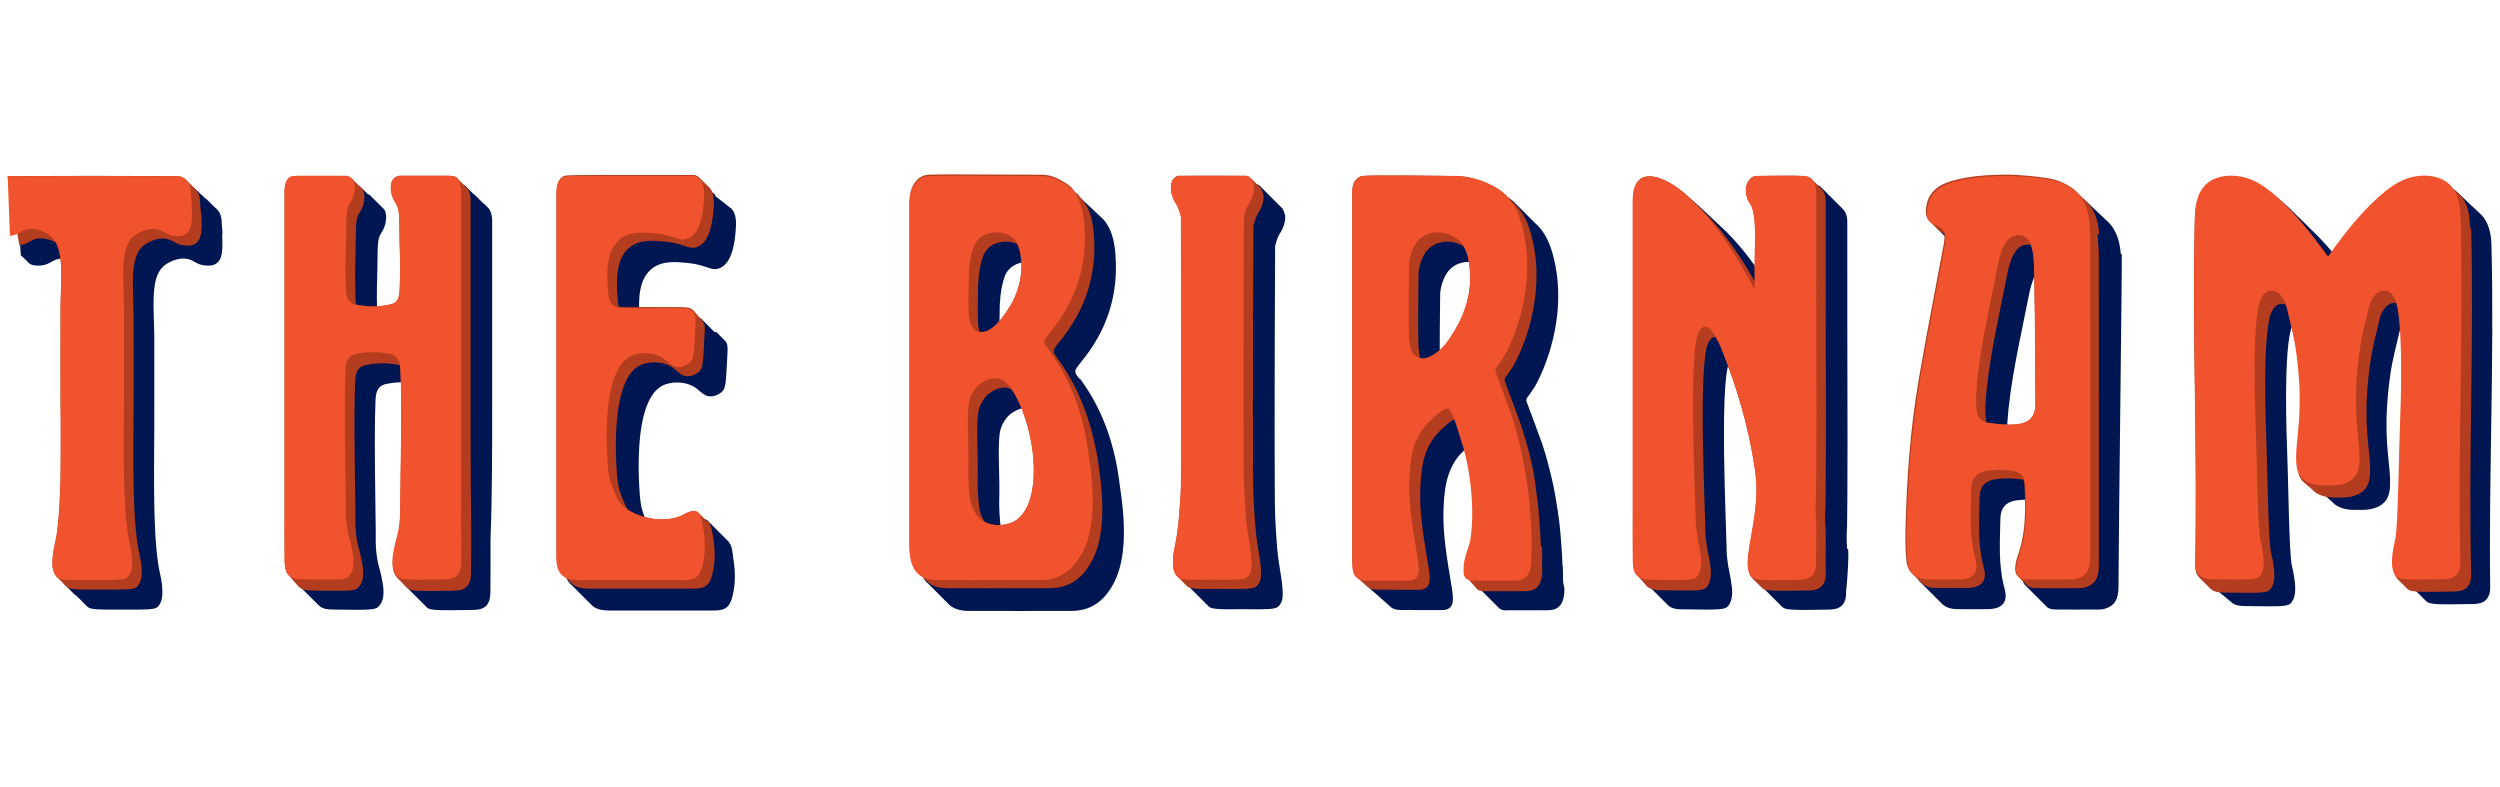 <?xml version="1.0" encoding="UTF-8"?> <svg xmlns="http://www.w3.org/2000/svg" id="Layer_1" data-name="Layer 1" version="1.1" viewBox="0 0 481.89 85.04" width="270"><defs><style> .cls-1 { fill: #f0532d; } .cls-1, .cls-2, .cls-3 { stroke-width: 0px; } .cls-2 { fill: #b33d1e; } .cls-3 { fill: #001652; } </style></defs><path class="cls-3" d="M94.87,44.99V9.91c0-.54.02-1.09-.07-1.62-.07-.41-.25-1.14-.71-1.61-.05-.05-.11-.11-.16-.16s-.11-.11-.16-.16-.11-.11-.16-.16-.11-.11-.16-.16-.11-.11-.16-.16c-.07-.04-.14-.07-.2-.12s-.11-.11-.16-.16-.11-.11-.16-.16-.11-.11-.16-.16-.11-.11-.16-.16-.11-.11-.16-.16-.11-.11-.16-.16-.11-.11-.16-.16-.11-.11-.16-.16-.11-.11-.16-.16-.11-.11-.16-.16c-.11-.04-.18-.09-.23-.14s-.11-.11-.16-.16c-.05-.05-.11-.11-.16-.16-.05-.05-.11-.11-.16-.16-.05-.05-.11-.11-.16-.16-.05-.05-.11-.11-.16-.16-.05-.05-.11-.11-.16-.16-.05-.05-.11-.11-.16-.16-.05-.05-.11-.11-.16-.16-.12-.16-.29-.32-.48-.41-.2-.11-.37-.12-.46-.14-.23-.04-.48-.05-.75-.07h-9.6c-.07,0-.16.02-.25.04,0,0-.5.12-.91.55-.52.55-.61,1.66-.43,2.62.21,1.09.71,1.84.82,2.02,1.02,1.55.61,2.86.87,10.37.04,1.2.02,2.37-.02,4.75-.04,2.34-.09,3.28-.79,3.96-.48.46-1.23.55-2.71.77-.57.07-1.14.11-1.71.12-.29,0-.59-.04-.87-.05,0-.21,0-.43-.02-.68-.04-2.37-.05-3.55-.02-4.75.25-7.51-.14-8.82.87-10.37.12-.18.62-.93.82-2.02.18-.98.11-2.09-.43-2.62-.05-.05-.11-.09-.14-.12,0,0-.02-.02-.02-.04-.05-.05-.09-.09-.14-.12,0,0-.02-.02-.02-.04-.05-.05-.11-.09-.14-.12,0,0-.02-.02-.02-.04-.05-.05-.09-.09-.14-.12,0,0-.02-.02-.02-.04-.05-.05-.11-.09-.14-.12,0,0-.02-.02-.02-.04-.05-.05-.11-.09-.14-.12,0,0-.02-.02-.02-.04-.05-.05-.09-.09-.14-.12,0,0-.02-.02-.02-.04-.05-.05-.11-.09-.14-.12,0,0-.02-.02-.02-.04-.05-.05-.09-.09-.14-.12,0,0-.02-.02-.02-.04-.05-.05-.11-.09-.14-.12,0,0-.02-.02-.02-.04-.05-.05-.11-.09-.14-.12,0,0-.02-.02-.02-.04-.05-.05-.11-.09-.14-.12,0,0-.02-.02-.02-.04-.05-.05-.11-.09-.14-.12,0,0-.02-.02-.02-.04-.05-.05-.09-.09-.14-.12,0,0-.02-.02-.02-.04-.05-.05-.11-.09-.14-.12,0,0-.02-.02-.02-.04-.05-.05-.11-.09-.14-.12,0,0-.02-.02-.02-.04-.05-.05-.11-.09-.14-.12,0,0-.02-.02-.02-.04-.21.02-.27-.02-.3-.07,0,0-.02-.02-.02-.04-.05-.05-.11-.09-.14-.12,0,0-.02-.02-.02-.04-.05-.05-.11-.09-.14-.12,0,0-.02-.02-.02-.04-.05-.05-.09-.09-.14-.12,0,0-.02-.02-.02-.04-.05-.05-.11-.09-.14-.12,0,0-.02-.02-.02-.04-.05-.05-.09-.09-.14-.12,0,0-.02-.02-.02-.04-.05-.05-.11-.09-.14-.12,0,0-.02-.02-.02-.04-.05-.05-.09-.09-.14-.12,0,0-.02-.02-.02-.04-.05-.05-.11-.09-.14-.12,0,0-.02-.02-.02-.04-.48-.41-.98-.54-.98-.54-.09-.02-.18-.04-.25-.04h-9.6c-.27.02-.54.05-.75.07-.09.02-.27.04-.46.14-.73.37-.95,1.37-1.02,1.87-.09.54-.07,1.09-.07,1.62v60.77c0,3.3-.02,6.6.02,9.91.02,1.23.27,2.09.82,2.64.04.04.09.07.12.11.02.02.02.04.04.05.04.04.09.07.12.11.02.02.02.04.04.05.04.04.09.07.12.11.02.02.02.04.04.05.04.04.09.07.12.11.02.02.02.04.04.05.04.04.09.07.12.11.02.02.02.04.04.05.04.04.09.07.12.11.02.02.02.04.04.05.04.04.09.07.12.11.02.02.02.04.04.05.04.04.09.07.12.11.02.02.02.04.04.05.04.04.09.07.12.11.02.02.02.04.04.05.04.04.09.07.12.11.02.02.02.04.04.05.04.04.09.07.12.11.02.02.02.04.04.05.04.04.09.07.12.11.02.02.02.04.04.05.04.04.09.07.12.11.02.02.02.04.04.05.04.04.09.07.12.11.02.02.02.04.04.05.04.04.09.07.12.11.02.02.02.04.04.05.04.04.09.07.12.11.02.02.02.04.04.05.04.04.09.07.12.11.02.02.02.04.04.05.04.04.09.07.12.11.02.02.02.04.04.05.04.04.09.07.12.11.02.02.02.04.04.05.04.04.09.07.12.11.02.02.02.04.04.05.04.04.09.07.12.11.02.02.02.04.04.05.04.04.09.07.12.11.02.02.02.04.04.05.04.04.09.07.12.11.02.02.02.04.04.05.04.04.09.07.12.11.02.02.02.04.04.05.04.04.09.07.12.11.02.02.02.04.04.05.04.04.09.07.12.11.02.02.02.04.04.05.75.73,1.8.77,2.62.79,6.64.12,8.09.07,8.73-.41.09-.07.18-.16.29-.29,1.27-1.45.82-3.8.45-5.6-.14-.71-.29-1.23-.36-1.46-.89-3-.75-5.68-.75-7.19,0-3.02-.37-18.33-.04-25.54.04-.57.11-1.84.98-2.53.45-.36.98-.46,2.03-.62.91-.14,1.62-.16,2.27-.16.3,0,.61,0,.96.02.29,7.48-.07,21.83-.07,24.74,0,1.53.12,4.21-.75,7.19-.07.23-.21.73-.36,1.46-.36,1.8-.8,4.16.45,5.6.11.12.2.21.29.29l.02.02.14.14.02.02.14.14.02.02.14.14.02.02.14.14.02.02.14.14.02.02.14.14.02.02.14.14.02.02.14.14.02.02.14.14.02.02.14.14.02.02.14.14.02.02.14.14.02.02.14.14.02.02.14.14.02.02.14.14.02.02.14.14.02.02.14.14.02.02.14.14.02.02.14.14.02.02.14.14.02.02.14.14.02.02.14.14.02.02.14.14.02.02.14.14.02.02.14.14.02.02.14.14c.64.48,2.11.54,8.73.41.8-.02,1.87-.05,2.62-.79.55-.55.8-1.41.82-2.64.04-3.3.02-6.6.02-9.91.32-8.71.32-17.28.32-25.84Z"></path><path class="cls-3" d="M140.49,71.07c-.05-.07-.11-.12-.16-.16-.05-.07-.11-.12-.16-.16-.05-.07-.11-.12-.16-.16-.05-.07-.11-.12-.16-.16-.05-.07-.11-.12-.16-.16-.05-.07-.11-.12-.16-.16-.05-.07-.11-.12-.16-.16-.05-.07-.11-.12-.16-.16-.05-.07-.11-.12-.16-.16-.05-.07-.11-.12-.16-.16-.05-.07-.11-.12-.16-.16-.05-.07-.11-.12-.16-.16-.05-.07-.11-.12-.16-.16-.05-.07-.11-.12-.16-.16-.05-.07-.11-.12-.16-.16-.05-.07-.11-.12-.16-.16-.05-.07-.11-.12-.16-.16-.05-.07-.11-.12-.16-.16-.05-.07-.11-.12-.16-.16-.05-.07-.11-.12-.16-.16-.05-.07-.11-.12-.16-.16-.05-.07-.11-.12-.16-.16-.05-.07-.11-.12-.16-.16-.05-.07-.11-.12-.16-.16-.05-.07-.11-.12-.16-.16-.11-.12-.2-.2-.29-.23-.96-.5-2.21.36-3,.73-2.14,1.04-5.66.96-8.48-.16-.54-1.29-1.09-2.43-1.32-4.52-.09-.8-1.98-19.88,4.85-22.18,2.61-.87,4.8.11,4.8.11,1.71.64,2.27,2.18,3.87,2.2,1.12.02,1.96-.66,2.14-.8.84-.7.84-1.41,1.16-7.64.04-.82.09-1.71-.48-2.3-.04-.04-.09-.05-.12-.09-.02-.02-.02-.05-.04-.07-.04-.04-.09-.05-.12-.09-.02-.02-.02-.05-.04-.07-.04-.04-.09-.05-.12-.09-.02-.02-.02-.05-.04-.07-.04-.04-.09-.05-.12-.09-.02-.02-.02-.05-.04-.07-.04-.04-.09-.05-.12-.09-.02-.02-.02-.05-.04-.07-.04-.04-.09-.05-.12-.09-.02-.02-.02-.05-.04-.07-.04-.04-.09-.05-.12-.09-.02-.02-.02-.05-.04-.07-.04-.04-.09-.05-.12-.09-.02-.02-.02-.05-.04-.07-.04-.04-.09-.05-.12-.09-.02-.02-.02-.05-.04-.07-.04-.04-.09-.05-.12-.09-.02-.02-.02-.05-.04-.07-.04-.04-.09-.05-.12-.09-.27.07-.27.05-.29.04-.04-.04-.09-.05-.12-.09-.02-.02-.02-.05-.04-.07-.04-.04-.09-.05-.12-.09-.02-.02-.02-.05-.04-.07-.04-.04-.09-.05-.12-.09-.02-.02-.02-.05-.04-.07-.04-.04-.09-.05-.12-.09-.02-.02-.02-.05-.04-.07-.04-.04-.09-.05-.12-.09-.02-.02-.02-.05-.04-.07-.04-.04-.09-.05-.12-.09-.02-.02-.02-.05-.04-.07-.04-.04-.09-.05-.12-.09-.02-.02-.02-.05-.04-.07-.04-.04-.09-.05-.12-.09-.02-.02-.02-.05-.04-.07-.04-.04-.09-.05-.12-.09-.02-.02-.02-.05-.04-.07-.04-.04-.09-.05-.12-.09-.02-.02-.02-.05-.04-.07-.04-.04-.09-.05-.12-.09-.02-.02-.02-.05-.04-.07-.04-.04-.09-.05-.12-.09-.02-.02-.02-.05-.04-.07-.04-.04-.09-.05-.12-.09-.02-.02-.02-.05-.04-.07-.04-.04-.09-.05-.12-.09-.02-.02-.02-.05-.04-.07-.04-.04-.09-.05-.12-.09-.02-.02-.02-.05-.04-.07-.43-.45-1.16-.59-2.34-.59-3.25,0-6.5,0-9.74-.02-.23-3.3-.2-7.48,2.71-9.44,1.95-1.32,4.37-1.07,6.59-.86,3.68.36,4.48,1.66,6.14,1,2.61-1.02,2.96-5.64,3.09-7.16.11-1.36.27-3.39-.96-4.44-.02-.02-.05-.04-.09-.05-.04-.04-.05-.07-.09-.09-.02-.02-.05-.04-.09-.05-.04-.04-.05-.07-.09-.09-.02-.02-.05-.04-.09-.05-.04-.04-.05-.07-.09-.09-.02-.02-.05-.04-.09-.05-.04-.04-.05-.07-.09-.09-.02-.02-.05-.04-.09-.05-.04-.04-.05-.07-.09-.09-.02-.02-.05-.04-.09-.05-.09-.07-.11-.11-.14-.14-.02-.02-.05-.04-.09-.05-.04-.04-.05-.07-.09-.09-.02-.02-.05-.04-.09-.05-.04-.04-.05-.07-.09-.09-.02-.02-.05-.04-.09-.05-.04-.04-.05-.07-.09-.09-.02-.02-.05-.04-.09-.05-.04-.04-.05-.07-.09-.09-.02-.02-.05-.04-.09-.05-.04-.04-.05-.07-.09-.09-.02-.02-.05-.04-.09-.05-.04-.04-.05-.07-.09-.09-.02-.02-.05-.04-.09-.05-.04-.04-.05-.07-.09-.09-.02-.02-.05-.04-.09-.05-.04-.04-.05-.07-.09-.09-.02-.02-.05-.04-.09-.05-.04-.04-.05-.07-.09-.09-.02-.02-.05-.04-.09-.05-.04-.04-.05-.07-.09-.09-.02-.02-.05-.04-.09-.05.09-.18.07-.23.04-.25-.02-.02-.05-.04-.09-.05-.04-.04-.05-.07-.09-.09-.02-.02-.05-.04-.09-.05-.04-.04-.05-.07-.09-.09-.02-.02-.05-.04-.09-.05-.04-.04-.05-.07-.09-.09-.02-.02-.05-.04-.07-.05-.04-.04-.05-.07-.09-.09-.02-.02-.05-.04-.09-.05-.04-.04-.05-.07-.09-.09-.02-.02-.05-.04-.09-.05-.04-.04-.05-.07-.09-.09-.04-.02-.05-.04-.09-.05-.04-.04-.05-.07-.09-.09-.02-.02-.05-.04-.09-.05-.04-.04-.05-.07-.09-.09-.02-.02-.05-.04-.09-.05-.04-.04-.05-.07-.09-.09-.16-.34-.43-.48-.43-.48-.05-.02-.09-.04-.11-.05-.25-.11-.48-.09-.54-.09-.46.02-11.01-.02-11.87-.02,0,0-11.46-.05-12.69.11-.18.02-.34.09-.34.09-.36.14-.57.37-.66.46-.52.55-.68,1.55-.7,1.71-.07.66-.05,1.34-.05,2v69.09c0,1.68.36,2.82,1.14,3.52l.16.16.16.16.16.16.16.16.16.16.16.16.16.16.16.16.16.16.16.16.16.16.16.16.16.16.16.16.16.16.16.16.16.16c.05.05.11.11.16.16s.11.11.16.16.11.11.16.16.11.11.16.16.11.11.16.16.11.11.16.16.11.11.16.16.11.11.16.16c.71.77,1.84,1.11,3.5,1.11h20.17c1.09,0,1.86-.16,2.41-.61.62-.5.87-1.18,1.09-2.02.57-2.18.68-4.55.18-7.5-.2-2.23-.57-2.8-.87-3.02Z"></path><path class="cls-3" d="M208.08,39.69c-1.11-1.48-1.09-1.48.07-2.98.07-.11.16-.2.23-.29,5-6.05,7.26-12.98,6.62-20.81-.21-2.64-.77-5.1-2.48-6.85-.04-.04-.09-.07-.12-.11-.02-.02-.02-.04-.04-.04-.04-.04-.09-.07-.12-.11-.02-.02-.02-.04-.04-.04-.04-.04-.09-.07-.12-.11-.02-.02-.02-.04-.04-.04-.04-.04-.09-.07-.12-.11-.02-.02-.02-.04-.04-.04-.04-.04-.09-.07-.12-.11-.02-.02-.02-.04-.04-.04-.04-.04-.09-.07-.12-.11-.02-.02-.02-.04-.04-.04-.04-.04-.09-.07-.12-.11-.02-.02-.02-.04-.04-.04-.04-.04-.09-.07-.12-.11-.02-.02-.02-.04-.04-.04-.04-.04-.09-.07-.12-.11-.02-.02-.02-.04-.04-.04-.04-.04-.09-.07-.12-.11-.02-.02-.02-.04-.04-.04-.04-.04-.09-.07-.12-.11-.02-.02-.02-.04-.04-.04-.04-.04-.09-.07-.12-.11-.02-.02-.02-.04-.04-.04-.04-.04-.09-.07-.12-.11-.02-.02-.02-.04-.04-.04-.04-.04-.09-.07-.12-.11-.02-.02-.02-.04-.04-.04-.04-.04-.09-.07-.12-.11-.02-.02-.02-.04-.04-.04-.04-.04-.09-.07-.12-.11-.02-.02-.02-.04-.04-.04-.04-.04-.09-.07-.12-.11-.02-.02-.02-.04-.04-.04-.04-.04-.09-.07-.12-.11-.02-.02-.02-.04-.04-.04-.04-.04-.09-.07-.12-.11-.02-.02-.02-.04-.04-.04-.04-.04-.09-.07-.12-.11-.02-.02-.02-.04-.04-.04-.04-.04-.09-.07-.12-.11-.02-.02-.02-.04-.04-.04-.04-.04-.09-.07-.12-.11-.02-.02-.02-.04-.04-.04-.04-.04-.09-.07-.12-.11-.02-.02-.02-.04-.04-.04-.04-.04-.09-.07-.12-.11-.02-.02-.02-.04-.04-.04-.04-.04-.09-.07-.12-.11-.02-.02-.02-.04-.04-.04-.04-.04-.09-.07-.12-.11-.02-.02-.02-.04-.04-.04-.41-.41-1.36-1.09-2.55-1.68-1.04-.5-1.75-.66-2.11-.71-.55-.09-.96-.09-1.11-.09-18.7-.11-19.72-.07-21.76,0-.11,0-.39.02-.75.11-.79.21-1.3.7-1.5.89-1.25,1.21-1.43,3.07-1.46,4.16-.02.46,0,.93,0,1.37v64.22c0,.87.02,1.77.14,2.62.25,1.59.8,2.71,1.7,3.44.05.05.11.11.16.16s.11.11.16.16.11.11.16.16.11.11.16.16.11.11.16.16.11.11.16.16.11.11.16.16.11.11.16.16.11.11.16.16.11.11.16.16.11.11.16.16.11.11.16.16.11.11.16.16.11.11.16.16.11.11.16.16.11.11.16.16.11.11.16.16.11.11.16.16.11.11.16.16.11.11.16.16.11.11.16.16.11.11.16.16.11.11.16.16.11.11.16.16.11.11.16.16c.87.8,2.09,1.2,3.77,1.2,6.64.02,13.28.02,19.9,0,2.77,0,5.02-1.11,6.73-3.28,1.93-2.45,2.75-5.32,3.09-8.33.5-4.48-.05-8.92-.7-13.35-1-7.57-3.36-14.14-7.67-19.94ZM192.8,67.34c-.25-2.41-.2-4.25-.18-4.84.12-4.46-.43-10.89.25-13.12.12-.41.3-.8.3-.8.14-.3.61-1.27,1.46-2.02.18-.14,1.53-1.3,3.12-1.29,3.12,6.25,4.43,16.26,1.5,21.26-.68,1.14-1.43,1.78-2.09,2.18-.14.09-1.89.96-4.03.64-.12-.45-.23-1.05-.34-2.02ZM195.91,27.88s-1.46,2.52-3.25,3.73c-.05-2.21.05-4.35.05-6.21h0c.16-2.73.45-3.87.84-5.16.62-2.09,2.55-3.19,4.77-3.09.46,2.5.3,6.68-2.41,10.73Z"></path><path class="cls-3" d="M247.2,6.82c-.04-.05-.12-.16-.25-.25-.04-.05-.09-.11-.16-.16-.04-.05-.09-.11-.16-.16-.04-.05-.09-.11-.16-.16-.04-.05-.09-.11-.16-.16-.04-.05-.09-.11-.16-.16-.04-.05-.09-.11-.16-.16-.04-.05-.09-.11-.16-.16-.04-.05-.09-.11-.16-.16-.04-.05-.09-.11-.16-.16-.04-.05-.09-.11-.16-.16-.04-.05-.09-.11-.16-.16-.04-.05-.09-.11-.16-.16-.04-.05-.09-.11-.16-.16-.04-.05-.09-.11-.16-.16-.04-.05-.09-.11-.16-.16-.04-.05-.09-.11-.16-.16-.04-.05-.09-.11-.16-.16-.04-.05-.09-.11-.16-.16-.04-.05-.09-.11-.16-.16-.04-.05-.09-.11-.16-.16-.04-.05-.09-.11-.16-.16-.04-.05-.09-.11-.16-.16-.04-.05-.09-.11-.16-.16-.04-.05-.09-.11-.16-.16-.04-.05-.09-.11-.16-.16-.12-.14-.39-.37-.77-.46-.16-.04-.29-.04-.34-.04-3.39-.02-12.51,0-12.51,0h-.3c-.05.02-.14.04-.25.05-.43.14-.68.43-.77.54-.45.52-.48,1.14-.48,1.32-.04.23-.07.66.05,1.3.18.91.57,1.59.75,1.89.04.07.07.12.07.12.46.73.8,1.66,1.04,2.66.02,29.27.02,50.69,0,51.85-.02.98-.07,1.95-.07,1.95-.04.54-.07.93-.09,1.16-.25,2.82-.21,3.34-.41,4.94-.11.87-.21,1.52-.34,2.27-.39,2.28-.54,2.5-.61,3.68-.12,1.93.21,2.78.71,3.39.07.09.16.18.25.25.04.05.09.09.14.12.05.05.11.11.16.16s.11.11.16.16.11.11.16.16.11.11.16.16.11.11.16.16.11.11.16.16.11.11.16.16.11.11.16.16.11.11.16.16.11.11.16.16.11.11.16.16.11.11.16.16.11.11.16.16.11.11.16.16.11.11.16.16.11.11.16.16.11.11.16.16.11.11.16.16.11.11.16.16.11.11.16.16.11.11.16.16.11.11.16.16.11.11.16.16.11.11.16.16c.52.61,1.27.73,6.84.66,4.84.07,6.03-.02,6.62-.45.16-.12.29-.29.29-.29.66-.77.66-1.78.64-2.52-.05-1.64-.29-2.87-.55-4.55-.16-1.05-.25-1.59-.34-2.27-.09-.75-.23-1.91-.41-4.94-.09-1.59-.16-2.86-.16-3.11-.12-2.98-.14-23.59,0-51.85.23-1,.57-1.95,1.04-2.66,0-.02.04-.05.07-.12.18-.29.57-.98.75-1.89.12-.64.09-1.07.05-1.3-.02.04-.13-.73-.5-1.3Z"></path><path class="cls-3" d="M356.06,72.48c-.02-.14-.04-.32-.05-.59-.14-1.96.02-3.39.02-3.71.04-2.64.09-7.34.09-15.87,0-7.62-.02-15.24-.04-22.85h0V10.19c0-.54.02-1.09-.07-1.62-.12-.71-.39-1.27-.8-1.66l-.16-.16-.16-.16-.16-.16-.16-.16-.16-.16-.16-.16-.16-.16-.16-.16-.16-.16-.16-.16-.16-.16-.16-.16-.16-.16-.16-.16-.16-.16-.16-.16-.16-.16c-.05-.05-.11-.11-.16-.16-.05-.05-.11-.11-.16-.16-.05-.05-.11-.11-.16-.16-.05-.05-.11-.11-.16-.16-.05-.05-.11-.11-.16-.16-.05-.05-.11-.11-.16-.16-.05-.05-.11-.11-.16-.16-.05-.05-.11-.11-.16-.16-.11-.12-.23-.25-.37-.36-.5-.36-1.05-.41-1.39-.43-2.02-.11-3.32-.04-4.52-.05-1.5-.02-3,.04-4.5.04-.09,0-.32,0-.59.11-.68.25-1,.89-1.14,1.14-.5.95-.34,1.91-.29,2.23.14.89.59,1.62.75,1.87.04.05.07.11.09.12.93,1.45.89,5.19.87,6.8-.02.98-.02,1.29-.02,1.36v.04c0,.39-.04,2.64-.05,3.77v.98c-2.39-3.73-5.1-7.26-8.41-10.3-.02-.02-.04-.04-.05-.04-.04-.04-.07-.07-.12-.12-.02-.02-.04-.04-.05-.04-.04-.04-.07-.07-.12-.12-.02-.02-.04-.04-.05-.04-.04-.04-.07-.07-.12-.11-.02-.02-.04-.04-.05-.04-.04-.04-.07-.07-.12-.12-.02-.02-.04-.04-.05-.04-.04-.04-.07-.07-.12-.12-.02-.02-.04-.04-.05-.04-.04-.04-.07-.07-.12-.12-.02-.02-.04-.04-.05-.04-.04-.04-.07-.07-.12-.12-.02-.02-.04-.04-.05-.04-.04-.04-.07-.07-.12-.12-.02-.02-.04-.04-.05-.04-.04-.04-.07-.07-.12-.12-.02-.02-.04-.04-.05-.04-.04-.04-.07-.07-.12-.12-.02-.02-.04-.04-.05-.04-.04-.04-.07-.07-.12-.12-.02-.02-.04-.04-.05-.04-.04-.04-.07-.07-.12-.12-.02-.02-.04-.04-.05-.04-.04-.04-.07-.07-.12-.12-.02-.02-.04-.04-.05-.04-.04-.04-.07-.07-.12-.12-.02-.02-.04-.04-.05-.04-.04-.04-.07-.07-.12-.12-.02-.02-.04-.04-.05-.04-.04-.04-.07-.07-.12-.11-.02-.02-.04-.04-.05-.04-.04-.04-.07-.07-.12-.12-.02-.02-.04-.04-.05-.04-.04-.04-.07-.07-.12-.12-.02-.02-.04-.04-.05-.04-.04-.04-.07-.07-.12-.11-.02-.02-.04-.04-.05-.04-.04-.04-.07-.07-.12-.12-.02-.02-.04-.04-.05-.04-.04-.04-.07-.07-.12-.12-.02-.02-.04-.04-.05-.04-.04-.04-.07-.07-.12-.11-.02-.02-.04-.04-.05-.04-.04-.04-.07-.07-.12-.12-.02-.02-.04-.04-.05-.04-.04-.04-.07-.07-.12-.12-.02-.02-.04-.04-.05-.04-.04-.04-.07-.07-.12-.11-.02-.02-.04-.04-.05-.04-.04-.04-.07-.07-.12-.12-1.39-1.27-3-2.46-4.71-3.23-3.93-1.73-6.01-.27-6.01,3.98v59.56h0v.2c0,3.28-.02,6.59.02,9.87.02,1.23.27,2.09.82,2.62.04.04.09.07.12.11.02.02.02.04.04.05.04.04.09.07.12.11.02.02.02.04.04.05.04.04.09.07.12.11.02.02.02.04.04.05.04.04.09.07.12.11.02.02.02.04.04.05.04.04.09.07.12.11.02.02.02.04.04.05.04.04.09.07.12.11.02.02.02.04.04.05.04.04.09.07.12.11.02.02.02.04.04.05.04.04.09.07.12.11.02.02.02.04.04.05.04.04.09.07.12.11.02.02.02.04.04.05.04.04.09.07.12.11.02.02.02.04.04.05.04.04.09.07.12.11.02.02.02.04.04.05.04.04.09.07.12.11.02.02.02.04.04.05.04.04.09.07.12.11.02.02.02.04.04.05.04.04.09.07.12.11.02.02.02.04.04.05.04.04.09.07.12.11.02.02.02.04.04.05.04.04.09.07.12.11.02.02.02.04.04.05.04.04.09.07.12.11.02.02.02.04.04.05.04.04.09.07.12.11.02.02.02.04.04.05.04.04.09.07.12.11.02.02.02.04.04.05.04.04.09.07.12.11.02.02.02.04.04.05.04.04.09.07.12.11.02.02.02.04.04.05.04.04.09.07.12.11.02.02.02.04.04.05.04.04.09.07.12.11.02.02.02.04.04.05.04.04.09.07.12.11.02.02.02.04.04.05.04.04.09.07.12.11.02.02.02.04.04.05.04.04.09.07.12.11.02.02.02.04.04.05.75.73,1.8.77,2.62.79,7.75.14,8.42.05,9.01-.68.07-.09.14-.18.21-.3.73-1.2.5-3.09.5-3.09-.32-2.75-.75-3.8-.95-5.91-.11-1.12-.09-1.87-.11-2.37-.04-3.3-1.34-30.52.46-35.05.07-.18.2-.46.39-.75,2.89,7.3,5.09,14.81,6.21,22.58.05.41.11.75.16,1.18,0,0,.12,1.05.16,2.14.05,1.27-.05,3.84-.61,7.25-.09.52-.55,3.14-.75,4.43-.09.59-.16,1.12-.25,1.77,0,.04-.04.3-.05.64-.12,1.91.21,2.78.71,3.39.07.09.16.18.25.25.05.05.11.11.16.16s.11.11.16.16.11.11.16.16.11.11.16.16.11.11.16.16.11.11.16.16.11.11.16.16.11.11.16.16.11.11.16.16.11.11.16.16.11.11.16.16.11.11.16.16.11.11.16.16.11.11.16.16.11.11.16.16.11.11.16.16.11.11.16.16.11.11.16.16.11.11.16.16.11.11.16.16.11.11.16.16.11.11.16.16.11.11.16.16.11.11.16.16.11.11.16.16c.59.64,1.53.73,8.94.59.8-.02,1.87-.05,2.62-.79.84-.82.82-2.07.82-2.62.36-3.71.52-6.89.39-8.26Z"></path><path class="cls-3" d="M408.8,15.62c-.16-1.8-.54-4.32-2.43-6.19-.04-.04-.07-.07-.12-.11-.02-.02-.04-.04-.05-.05-.04-.04-.07-.07-.12-.11-.02-.02-.04-.04-.05-.05-.04-.04-.07-.07-.12-.11-.02-.02-.04-.04-.05-.05-.04-.04-.07-.07-.12-.11-.02-.02-.04-.04-.05-.05-.04-.04-.07-.07-.12-.11-.02-.02-.04-.04-.05-.05-.04-.04-.07-.07-.12-.11-.02-.02-.04-.04-.05-.05-.04-.04-.07-.07-.12-.11-.02-.02-.04-.04-.05-.05-.04-.04-.07-.07-.12-.11-.02-.02-.04-.04-.05-.05-.04-.04-.07-.07-.12-.11-.02-.02-.04-.04-.05-.05-.04-.04-.07-.07-.12-.11-.02-.02-.04-.04-.05-.05-.04-.04-.07-.07-.12-.11-.02-.02-.04-.04-.05-.05-.04-.04-.07-.07-.12-.11-.02-.02-.04-.04-.05-.05-.04-.04-.07-.07-.12-.11-.02-.02-.04-.04-.05-.05-.04-.04-.07-.07-.12-.11-.02-.02-.04-.04-.05-.05-.04-.04-.07-.07-.12-.11-.02-.02-.04-.04-.05-.05-.04-.04-.07-.07-.12-.11-.02-.02-.04-.04-.05-.05-.04-.04-.07-.07-.12-.11-.02-.02-.04-.04-.05-.05-.04-.04-.07-.07-.12-.11-.02-.02-.04-.04-.05-.05-.04-.04-.07-.07-.12-.11-.02-.02-.04-.04-.05-.05-.04-.04-.07-.07-.12-.11-.02-.02-.04-.04-.05-.05-.04-.04-.07-.07-.12-.11-.02-.02-.04-.04-.05-.05-.04-.04-.07-.07-.12-.11-.02-.02-.04-.04-.05-.05-.04-.04-.07-.07-.12-.11-.02-.02-.04-.04-.05-.05-.04-.04-.07-.07-.12-.11-.02-.02-.04-.04-.05-.05-.04-.04-.07-.07-.12-.11-.02-.02-.04-.04-.05-.05-.04-.04-.07-.07-.12-.11-.02-.02-.04-.04-.05-.05-.89-.87-1.84-1.32-2.48-1.62-1.39-.66-2.57-.86-3.5-.98-4.18-.61-7.23-.61-7.23-.61-6.26,0-9.41.8-11.01,1.3-1.05.34-2.61.93-3.66,2.37-.27.36-.7,1.07-.89,2.03-.11.55-.46,2.11.39,3.12.09.11.2.21.3.29.05.05.11.11.16.16s.11.11.16.16.11.11.16.16.11.11.16.16.11.11.16.16.11.11.16.16.11.11.16.16.11.11.16.16.11.11.16.16.11.11.16.16.11.11.16.16.11.11.16.16.11.11.16.16.11.11.16.16.11.11.16.16.11.11.16.16t.04.04c.07.66-.05,1.27-.11,1.59-1.62,8.66-3.3,17.29-4.8,25.97-1.68,9.67-2.37,19.45-2.59,29.25-.04,1.98-.02,3.98.18,5.94.12,1.14.54,2,1.23,2.55.05.05.11.11.16.16s.11.11.16.16.11.11.16.16.11.11.16.16.11.11.16.16.11.11.16.16.11.11.16.16.11.11.16.16.11.11.16.16.11.11.16.16.11.11.16.16.11.11.16.16.11.11.16.16.11.11.16.16.11.11.16.16.11.11.16.16.11.11.16.16.11.11.16.16.11.11.16.16.11.11.16.16.11.11.16.16.11.11.16.16.11.11.16.16.11.11.16.16.11.11.16.16c.66.64,1.61.96,2.82.98,2,.02,4.02.02,6.01,0,2.77-.04,3.89-1.36,3.18-3.96-1.23-4.48-.89-9.03-.8-13.56.04-1.96,1.05-3.14,3-3.43,1.02-.14,2.07-.18,3.12-.14.21,4.27.14,8.51-1.34,12.64-.23.66-.39,1.36-.46,2.05-.09.89.09,1.5.54,1.87.05.05.11.11.16.16s.11.11.16.16.11.11.16.16.11.11.16.16.11.11.16.16.11.11.16.16.11.11.16.16.11.11.16.16.11.11.16.16.11.11.16.16.11.11.16.16.11.11.16.16.11.11.16.16.11.11.16.16.11.11.16.16.11.11.16.16.11.11.16.16.11.11.16.16.11.11.16.16.11.11.16.16.11.11.16.16.11.11.16.16.11.11.16.16.11.11.16.16.11.11.16.16c.34.41.93.61,1.77.61,2.8.02,5.59.02,8.39,0,.41,0,.84-.05,1.23-.18,1.75-.54,2.5-1.75,2.52-4.09.02-10.51.73-63.2.63-64.27ZM393.79,23.31c.16,7.5.09,15.01.2,22.52.02.7.04,2.32-1.16,3.32-.82.7-2.11.96-4.03.95-.64,0-1.29-.04-1.91-.09-.02-.64-.02-1.27.04-1.91.54-7.94,2.43-15.8,3.96-23.63.43-2.18,1.02-5.27,2.75-6.35.12,1.52.11,3.32.16,5.19Z"></path><path class="cls-3" d="M301.19,75.8c-.21-5.48-.68-8.98-.68-8.98-.16-1.21-.34-2.41-.55-3.59-.29-1.95-.68-3.78-1.12-5.48-.52-2.18-1.07-4.09-1.59-5.6-.52-1.48-2.36-6.46-2.61-7.07-.07-.2-.12-.3-.2-.54-.16-.41-.23-.62-.23-.75-.02-.34.18-.55.54-1.02.29-.37.52-.79.8-1.16.64-.79,6.98-12.15,4.03-24.9-.84-3.64-2.07-5.69-3.75-7.14h0c-.05-.05-.11-.11-.16-.16h0c-.05-.05-.11-.11-.16-.16h0c-.05-.05-.11-.11-.16-.16h0c-.05-.05-.11-.11-.16-.16h0c-.05-.05-.11-.11-.16-.16h0c-.05-.05-.11-.11-.16-.16h0c-.05-.05-.11-.11-.16-.16h0c-.05-.05-.11-.11-.16-.16h0c-.05-.05-.11-.11-.16-.16h0c-.05-.05-.11-.11-.16-.16h0c-.05-.05-.11-.11-.16-.16h0c-.05-.05-.11-.11-.16-.16h0l-.16-.16h0l-.16-.16h0l-.16-.16h0l-.16-.16h0l-.16-.16h0l-.16-.16h0l-.16-.16h0l-.16-.16h0l-.16-.16h0l-.16-.16h0l-.16-.16h0l-.16-.16h0l-.16-.16h0l-.16-.16c-1.02-.87-2.12-1.41-2.73-1.7-2.41-1.16-4.64-1.5-6.07-1.59h-.14c-2.32-.02-16.81-.23-18.26,0-.16.02-.32.07-.32.07-.57.2-.93.62-1.04.77-.11.12-.46.52-.57,1.45-.07.59-.05,1.18-.05,1.75v69.16c0,.66,0,1.34.05,2,.07.98.3,1.66.77,2.11.02.02.05.04.09.05.04.04.05.07.09.11.02.02.05.04.09.05.04.04.05.07.09.11.02.02.05.04.09.05.04.04.05.07.09.11.02.02.05.04.09.05.04.04.05.07.09.11.02.02.05.04.09.05.04.04.05.07.09.11.02.02.05.04.09.05.04.04.05.07.09.11.02.02.05.04.09.05.04.04.05.07.09.11.02.02.05.04.09.05.04.04.05.07.09.11.02.02.05.04.09.05.04.04.05.07.09.11.02.02.05.04.09.05.04.04.05.07.09.11.02.02.05.04.09.05.04.04.05.07.09.11.02.02.05.04.09.05.04.04.05.07.09.11.02.02.05.04.09.05.04.04.05.07.09.11.02.02.05.04.09.05.04.04.05.07.09.11.02.02.05.04.09.05.04.04.05.07.09.11.02.02.05.04.09.05.04.04.05.07.09.11.02.02.05.04.09.05.04.04.05.07.09.11.02.02.05.04.09.05.04.04.05.07.09.11.02.02.05.04.09.05.04.04.05.07.09.11.02.02.05.04.09.05.04.04.05.07.09.11.02.02.05.04.09.05.04.04.05.07.09.11.02.02.05.04.09.05.04.04.05.07.09.11.02.02.05.04.09.05.04.04.05.07.09.11.02.02.05.04.09.05.04.04.05.07.09.11.02.02.05.04.09.05.04.04.05.07.09.11.02.02.05.04.09.05.04.04.05.07.09.11.66.62,1.61.62,2.09.62,1.29-.02,2.39,0,3.36.02h4.57c.45,0,1.04-.09,1.48-.52.7-.66.59-1.78.39-3.36-.04-.27-.05-.45-.07-.46-.95-5.64-1.78-10.64-1.59-15.08.12-3.02.32-7.37,3.19-10.58.39-.45,1.27-1.32,2.14-2.05.09.32.16.57.18.64.11.39.29,1,.55,1.75h0c2.27,8.21,1.89,16.69.91,19.22-.04.09-.23.59-.43,1.27-.18.62-.37,1.3-.43,2.12-.09,1.07-.14,1.98.45,2.53.02.02.07.07.12.11.02.02.02.04.04.05.02.02.07.07.12.11.02.02.02.04.04.05.02.02.07.07.12.11.02.02.02.04.04.05.02.02.07.07.12.11.02.02.02.04.04.05.02.02.07.07.12.11.02.02.02.04.04.05.02.02.07.07.12.11.02.02.02.04.04.05.02.02.07.07.12.11.02.02.02.04.04.05.02.02.07.07.12.11.02.02.02.04.04.05.02.02.07.07.12.11.02.02.02.04.04.05.02.02.07.07.12.11.02.02.02.04.04.05.02.02.07.07.12.11.02.02.02.04.04.05.02.02.07.07.12.11.02.02.02.04.04.05.02.02.07.07.12.11.02.02.02.04.04.05.02.02.07.07.12.11.02.02.02.04.04.05.02.02.07.07.12.11.02.02.02.04.04.05.02.02.07.07.12.11.02.02.02.04.04.05.02.02.07.07.12.11.02.02.02.04.04.05.02.02.07.07.12.11.02.02.02.04.04.05.02.02.07.07.12.11.02.02.02.04.04.05.02.02.07.07.12.11.02.02.02.04.04.05.02.02.07.07.12.11.02.02.02.04.04.05.02.02.07.07.12.11.02.02.02.04.04.05.02.02.07.07.12.11.02.02.02.04.04.05.02.02.07.07.12.11.02.02.02.04.04.05.02.02.07.07.12.11.02.02.02.04.04.05.02.02.07.07.12.11.02.02.02.04.04.05.12.12.61.52,1.61.41h7.17c.25,0,.5-.02.77-.02.41-.02,1.21-.05,1.87-.59.48-.37.8-.95.98-1.71.16-.64.21-1.32.18-1.98-.43-1.93-.16-.61-.3-4.21ZM284.82,24.49c-.14.89-.57,3.23-1.95,5.93-.25.48-.45.82-.61,1.11-1.12,1.91-2.27,3.84-4.28,5.07-.14.09-.29.16-.41.23-.12-3.87,0-9.08.02-12.51,0-.96,0-1.46.16-2.2.2-.84.84-3.77,3.5-4.69.98-.34,2.09-.41,3.21-.14.07.25.14.5.18.75.54,2.82.39,5.09.18,6.46Z"></path><path class="cls-3" d="M480.26,14.19c-.04-1.3-.11-4.6-2.34-6.5-.02-.02-.04-.02-.05-.04-.04-.04-.07-.09-.12-.12-.02-.02-.04-.02-.05-.04-.04-.04-.07-.09-.12-.12-.02-.02-.04-.02-.05-.04-.04-.04-.07-.09-.12-.12-.02-.02-.04-.02-.05-.04-.04-.04-.07-.09-.12-.12-.02-.02-.04-.02-.05-.04-.04-.04-.07-.09-.12-.12-.02-.02-.04-.02-.05-.04-.04-.04-.07-.09-.12-.12-.02-.02-.04-.02-.05-.04-.04-.04-.07-.09-.12-.12-.02-.02-.04-.02-.05-.04-.04-.04-.07-.09-.12-.12-.02-.02-.04-.02-.05-.04-.04-.04-.07-.09-.12-.12-.02-.02-.04-.02-.05-.04-.04-.04-.07-.09-.12-.12-.02-.02-.04-.02-.05-.04-.04-.04-.07-.09-.12-.12-.02-.02-.04-.02-.05-.04-.04-.04-.07-.09-.12-.12-.02-.02-.04-.02-.05-.04-.04-.04-.07-.09-.12-.12-.02-.02-.04-.02-.05-.04-.04-.04-.07-.09-.12-.12-.02-.02-.04-.02-.05-.04-.04-.04-.07-.09-.12-.12-.02-.02-.04-.02-.05-.04-.04-.04-.07-.09-.12-.12-.02-.02-.04-.02-.05-.04-.04-.04-.07-.09-.12-.12-.02-.02-.04-.02-.05-.04-.04-.04-.07-.09-.12-.12-.02-.02-.04-.02-.05-.04-.04-.04-.07-.09-.12-.12-.02-.02-.04-.02-.05-.04-.04-.04-.07-.09-.12-.12-.02-.02-.04-.02-.05-.04-.04-.04-.07-.09-.12-.12-.02-.02-.04-.02-.05-.04-.04-.04-.07-.09-.12-.12-.02-.02-.04-.02-.05-.04-.04-.04-.07-.09-.12-.12-.02-.02-.04-.02-.05-.04-.04-.04-.07-.09-.12-.12-.02-.02-.04-.02-.05-.04-.04-.04-.07-.09-.12-.12-.02-.02-.04-.02-.05-.04-.04-.04-.07-.09-.12-.12-2.07-1.77-5.68-1.89-8.51-.73-5.57,2.28-12.17,11.28-14.12,14.01-1.53-1.91-3.41-4.1-5.43-5.98-.05-.05-.11-.11-.16-.16s-.11-.11-.16-.16-.11-.11-.16-.16-.11-.11-.16-.16-.11-.11-.16-.16-.11-.11-.16-.16-.11-.11-.16-.16-.11-.11-.16-.16-.11-.11-.16-.16-.11-.11-.18-.16c-.05-.05-.11-.11-.16-.16s-.11-.11-.16-.16-.11-.11-.18-.16c-.05-.05-.11-.11-.16-.16s-.11-.11-.16-.16-.11-.11-.18-.16c-.05-.05-.11-.11-.16-.16s-.11-.11-.16-.16-.11-.11-.16-.16-.11-.11-.16-.16l-.16-.16-.16-.16-.16-.16-.16-.16-.16-.16c-1.89-1.78-3.89-3.32-5.8-4.09-2.82-1.14-6.43-1.05-8.51.73-2.23,1.91-2.3,5.21-2.34,6.5-.54,22.13.54,44.28.07,66.41,0,.37-.07,1.75.82,2.62.04.04.07.07.12.09.02.02.04.04.05.05.04.04.07.07.12.09.02.02.04.04.05.05.04.04.07.07.12.09.02.02.04.04.05.05.04.04.07.07.12.09.02.02.04.04.05.05.04.04.07.07.12.09.02.02.04.04.05.05.04.04.07.07.12.09.02.02.04.04.05.05.04.04.07.07.12.09.02.02.04.04.05.05.04.04.07.07.12.09.02.02.04.04.05.05.04.04.07.07.12.09.02.02.04.04.05.05.04.04.07.07.12.09.02.02.04.04.05.05.04.04.07.07.12.09.02.02.04.04.05.05.04.04.07.07.12.09.02.02.04.04.05.05.04.04.07.07.12.09.02.02.04.04.05.05.04.04.07.07.12.09.02.02.04.04.05.05.04.04.07.07.12.09.02.02.04.04.05.05.04.04.07.07.12.09.02.02.04.04.05.05.04.04.07.07.12.09.02.02.04.04.05.05.04.04.07.07.12.09.02.02.04.04.05.05.04.04.07.07.12.09.02.02.04.04.05.05.04.04.07.07.12.09.02.02.04.04.05.05.04.04.07.07.12.09.02.02.04.04.05.05.04.04.07.07.12.09.02.02.04.04.05.05.04.04.07.07.12.09.02.02.04.04.05.05.04.04.07.07.12.09.02.02.04.04.05.05.04.04.07.07.12.09.02.02.04.04.05.05.04.04.07.07.12.09.02.02.04.04.05.05.75.73,1.8.77,2.62.79,7.75.14,8.42.05,9.01-.68.48-.61.84-1.46.71-3.39-.02-.25-.04-.45-.05-.62-.21-1.66-.52-2.87-.55-3.02-.57-2.21-.71-17.42-.96-23.24,0,0-.82-19.47,1.09-23.22.12-.23.39-.77.89-1.12.57,2.34,1.14,4.69,1.48,7.07,1.34,9.6.46,14.55.14,18.4-.34,3.96.11,5.14.93,6.07.05.05.11.09.14.14l.02.02c.05.05.11.09.14.12l.02.02c.05.05.11.09.14.12l.02.02c.05.05.11.09.14.12l.02.02c.05.05.11.09.14.12l.02.02c.05.05.11.09.14.12l.02.02c.05.05.11.09.14.12l.02.02c.05.05.11.09.14.12l.02.02c.05.05.11.09.14.12l.02.02c.05.05.11.09.14.12l.02.02c.05.05.11.09.14.12l.02.02c.05.05.11.09.14.12l.02.02c.05.05.11.09.14.12l.02.02c.05.05.11.09.14.12l.02.02c.05.05.11.09.14.12l.02.02c.05.05.11.09.14.12l.02.02c.05.05.11.09.14.12l.02.02c.05.05.11.09.14.12l.02.02c.05.05.11.09.14.12l.02.02c.05.05.11.09.14.12l.02.02c.05.05.11.09.14.12l.02.02c.05.05.11.09.14.12l.02.02c.05.05.11.09.14.12l.02.02c.05.05.11.09.14.12l.02.02c.05.05.11.09.14.12l.02.02c.05.05.11.09.14.12l.02.02c1.45,1.62,3.87,1.59,5.07,1.55,1.18.04,3.62.05,5.07-1.55.82-.93,1.27-2.11.93-6.07-.34-3.87-1.2-8.8.14-18.4.41-2.91,1.18-5.76,1.86-8.64.16-.7.57-1.41,1.04-1.96.09-.09.18-.16.27-.25.87,6.76.32,19.92.32,19.92-.25,5.82-.39,21.02-.96,23.24-.04.14-.34,1.37-.55,3.02-.02.18-.04.39-.05.62-.12,1.91.21,2.78.71,3.39.07.09.16.18.25.25.05.05.11.11.16.16s.11.11.16.16.11.11.16.16.11.11.16.16.11.11.16.16.11.11.16.16.11.11.16.16.11.11.16.16.11.11.16.16.11.11.16.16.11.11.16.16.11.11.16.16.11.11.16.16.11.11.16.16.11.11.16.16.11.11.16.16.11.11.16.16.11.11.16.16.11.11.16.16.11.11.16.16.11.11.16.16.11.11.16.16.11.11.16.16.11.11.16.16.11.11.16.16c.59.64,1.53.73,8.94.59.8-.02,1.87-.05,2.62-.79.89-.87.82-2.25.82-2.62-.29-21.29.8-43.44.25-65.57Z"></path><path class="cls-3" d="M4.01,15.85c.05.05.12.09.18.16.05.05.12.09.18.14.05.07.11.11.16.16.05.07.11.11.16.16.05.07.12.11.18.16.05.07.11.11.16.16s.11.11.16.16c.16.21.34.39.55.52.71.45,1.57.37,2.14.34,1.45-.12,2-.84,3.07-1.18.68-.21,1.39-.18,2.05-.04.59,2.28.43,5.34.34,8.58v.09s-.05,1.23-.05,2.45v.87c-.02,1.87,0,15.78,0,16.94.04,2.32.04,4.68.04,7.05s0,4.69-.04,7.05v.34c0,1.14-.02,1.53-.04,1.55h0v.2c0,.16-.02.29-.02.45-.02.59-.05,1.66-.12,2.96-.04.59-.09,1.55-.18,2.66v.05c-.05.68-.12,1.43-.23,2.21-.12,1.02-.21,1.64-.34,2.25-.12.62-.18.77-.29,1.36-.14.73-.29,1.45-.32,2.3,0,.14-.02.3-.02.45-.04,1.05.05,2.09.73,2.93.07.09.16.16.25.23.05.05.11.11.16.16s.11.11.16.16.11.11.16.16.11.11.16.16.11.11.16.16.11.11.16.16.11.11.16.16.11.11.16.16.11.11.16.16.11.11.16.16.11.11.16.16c.11,0,.16.05.21.09.05.05.11.11.16.16s.11.11.16.16.11.11.16.16.11.11.16.16.11.11.16.16.11.11.16.16.11.11.16.16.11.11.16.16.11.11.16.16.11.11.16.16.11.11.16.16.11.11.16.16.11.11.16.16c.41.46,1.02.64,4.03.66h5.69c3.21-.02,3.68-.2,4.1-.73.68-.84.75-1.89.73-2.93,0-.14-.02-.3-.02-.45-.04-.86-.18-1.57-.32-2.3-.11-.59-.16-.73-.29-1.36-.12-.61-.21-1.23-.34-2.25-.09-.77-.16-1.52-.23-2.21v-.05c-.09-1.12-.16-2.07-.18-2.66-.07-1.3-.11-2.37-.12-2.96,0-.14-.02-.29-.02-.45v-.2h0s-.02-.41-.04-1.55v-.34c-.04-2.36-.05-4.69-.04-7.05,0-2.37.02-4.73.04-7.05,0-1.14.02-15.05,0-16.94v-.87c0-1.21-.05-2.45-.05-2.45v-.09c-.16-5.16-.45-9.87,2.3-11.67,1.05-.7,2.84-1.45,4.44-.96,1.07.32,1.62,1.05,3.07,1.18.59.05,1.43.12,2.14-.34.98-.61,1.25-1.93,1.23-3.89v-.12c0-.55-.04-1.27-.05-1.66.07-.09.07-.12.07-.18-.02-.18-.04-.8-.12-1.53-.02-.2-.04-.36-.04-.55,0-.29-.02-1.55-.75-2.39-.11-.11-.2-.2-.27-.27-.07-.05-.12-.12-.16-.16-.07-.05-.12-.11-.16-.16-.09-.05-.14-.12-.2-.16-.07-.05-.12-.12-.16-.16-.07-.05-.12-.11-.16-.16-.07-.05-.12-.12-.16-.16-.07-.05-.12-.12-.16-.16-.07-.05-.12-.11-.16-.16-.07-.05-.12-.12-.16-.16-.07-.05-.12-.12-.16-.16-.07-.05-.12-.11-.16-.16-.07-.05-.12-.12-.16-.16-.12-.04-.18-.09-.23-.12-.07-.05-.12-.12-.16-.16-.07-.05-.12-.12-.16-.16-.07-.05-.12-.12-.16-.16-.07-.05-.12-.11-.16-.16-.09-.05-.14-.11-.2-.14-.07-.05-.12-.12-.16-.16-.07-.05-.12-.11-.16-.16-.07-.05-.12-.12-.16-.16-.07-.05-.12-.12-.16-.16-.07-.05-.12-.12-.16-.16-.09-.05-.14-.11-.2-.14-.07-.05-.12-.12-.16-.16-.12-.12-.25-.21-.29-.25-.09-.05-.34-.25-.68-.37-.43-.16-.8-.14-.89-.14-3.5-.02-9.89-.04-16.28-.04h-.04c-6.39,0-12.76.02-16.28.04"></path><path class="cls-2" d="M90.71,41.09V6c0-.54.02-1.09-.07-1.62-.07-.39-.21-1.07-.62-1.53-.02-.02-.05-.04-.07-.07-.02-.02-.05-.04-.07-.07-.02-.02-.05-.04-.07-.07-.02-.02-.05-.04-.07-.07-.02-.02-.05-.04-.07-.07-.02-.02-.05-.04-.07-.07-.02,0-.04-.02-.05-.05-.02-.02-.05-.04-.07-.07-.04-.02-.05-.04-.07-.05s-.05-.04-.07-.07c-.02-.02-.05-.04-.07-.07-.02-.02-.05-.04-.07-.07-.02-.02-.05-.04-.07-.07-.02-.02-.05-.04-.07-.07-.02-.02-.05-.04-.07-.07-.02-.02-.05-.04-.07-.07-.02-.02-.05-.04-.07-.07-.02-.02-.05-.04-.07-.07-.02-.02-.05-.04-.07-.07-.02-.02-.05-.04-.07-.07-.02-.02-.05-.04-.07-.07-.02-.02-.05-.04-.07-.07-.02-.02-.05-.04-.07-.07-.02-.02-.05-.04-.07-.07-.02-.02-.05-.04-.07-.07-.12-.16-.29-.3-.46-.41-.2-.11-.37-.12-.46-.14-.23-.04-.48-.05-.75-.07h-9.6c-.07,0-.16.02-.25.04,0,0-.5.12-.91.55-.52.55-.61,1.66-.43,2.62.21,1.09.71,1.84.82,2.02,1.02,1.55.61,2.86.87,10.37.04,1.2.02,2.37-.02,4.75-.04,2.34-.09,3.28-.79,3.96-.48.46-1.23.55-2.71.77-.57.07-1.14.11-1.71.12-.57,0-1.14-.05-1.71-.12-.64-.09-1.12-.16-1.53-.23-.12-.62-.14-1.46-.16-2.68-.04-2.37-.05-3.55-.02-4.75.25-7.51-.14-8.82.87-10.37.12-.18.62-.93.82-2.02.18-.98.11-2.09-.43-2.62-.02-.02-.04-.04-.05-.05,0,0,0-.02-.02-.02s-.04,0-.05-.02c0,0,0-.02-.02-.02-.02-.02-.04-.04-.05-.05,0,0,0-.02-.02-.02-.02-.02-.04-.04-.05-.05,0,0,0-.02-.02-.02-.02-.02-.04-.04-.05-.05,0,0,0-.02-.02-.02-.02-.02-.04-.04-.05-.05,0,0,0-.02-.02-.02-.02-.02-.04-.04-.05-.05,0,0,0-.02-.02-.02-.02-.02-.04-.04-.05-.05,0,0,0-.02-.02-.02-.02-.02-.04-.04-.05-.05,0,0,0-.02-.02-.02-.02,0-.04-.02-.05-.04,0,0,0-.02-.02-.02-.02-.02-.04-.04-.05-.05,0,0,0-.02-.02-.02-.02-.02-.04-.04-.05-.05,0,0,0-.02-.02-.02-.02-.02-.04-.04-.05-.05,0,0,0-.02-.02-.02-.02-.02-.04-.04-.05-.05,0,0,0-.02-.02-.02,0-.02-.02-.02-.04-.04,0,0,0-.02-.02-.02-.02-.02-.04-.04-.05-.05,0,0,0-.02-.02-.02-.02-.02-.04-.04-.05-.05,0,0,0-.02-.02-.02-.02-.02-.04-.04-.05-.05,0,0,0-.02-.02-.02-.02-.02-.04-.04-.05-.05,0,0,0-.02-.02-.02-.02-.02-.04-.04-.05-.05,0,0,0-.02-.02-.02-.02-.02-.04-.04-.05-.05,0,0,0-.02-.02-.02-.02-.02-.04-.04-.05-.05,0,0,0-.02-.02-.02,0-.02-.02-.02-.04-.04,0,0,0-.02-.02-.02-.02-.02-.04-.04-.05-.05,0,0,0-.02-.02-.02-.02-.02-.04-.04-.05-.05,0,0,0-.02-.02-.02-.02-.02-.04-.04-.05-.05,0,0,0-.02-.02-.02-.41-.43-.91-.55-.91-.55-.09-.02-.18-.04-.25-.04h-9.6c-.27.02-.54.05-.75.07-.09.02-.27.04-.46.14-.73.37-.95,1.37-1.02,1.87-.09.54-.07,1.09-.07,1.62v60.77c0,3.3-.02,6.6.02,9.91.02,1.23.27,2.09.82,2.64.02.02.04.02.05.04,0,0,.02.02.02.04.02.02.04.02.05.04,0,.02.02.02.02.04.02.02.04.02.05.04,0,0,.02.02.02.04.02.02.04.02.05.04,0,0,.02.02.02.04.02.02.04.02.05.04,0,.02.02.02.02.04.02.02.04.02.05.04,0,0,.02.02.02.04.02.02.04.02.05.04,0,0,.02.02.02.04.02.02.04.02.05.04,0,0,.02.02.02.04.02.02.04.02.05.04,0,.02.02.02.02.04.02.02.04.02.05.04,0,0,.02.02.02.04.02.02.04.02.05.04,0,0,.02.02.02.04.02.02.04.02.05.04,0,0,.02.02.02.04.02.02.04.02.05.04,0,.02.02.02.02.04.02.02.04.02.05.04,0,0,.02.02.02.04.02.02.04.02.05.04,0,0,.02.02.02.04.02.02.04.02.05.04,0,.02.02.02.02.04.02.02.04.02.05.04,0,.02.02.02.02.04.02.02.04.02.05.04,0,0,.02.02.02.04.02.02.04.02.05.04,0,0,.02.02.02.04.02.02.04.02.05.04,0,.02.02.02.02.04.02.02.04.02.05.04,0,0,.02.02.02.04.02.02.04.02.05.04,0,0,.02.02.02.04.02.02.04.02.05.04,0,0,.02.02.02.04.02.02.04.02.05.04,0,.02.02.02.02.04.02.02.04.02.05.04,0,0,.02.02.02.04.02.02.04.02.05.04,0,0,.02.02.02.04.75.73,1.8.77,2.62.79,6.64.12,8.09.07,8.73-.41.09-.07.18-.16.29-.29,1.27-1.45.82-3.8.45-5.6-.14-.71-.29-1.23-.36-1.46-.89-3-.75-5.68-.75-7.19,0-3.02-.37-18.33-.04-25.54.04-.57.11-1.84.98-2.53.45-.36.98-.46,2.03-.62.91-.14,1.62-.16,2.27-.16s1.36.02,2.27.16c.43.07.75.12,1.04.2.12.46.14.89.16,1.16.36,7.21-.04,22.52-.04,25.54,0,1.53.12,4.21-.75,7.19-.07.23-.21.73-.36,1.46-.36,1.8-.8,4.16.45,5.6.04.04.05.04.07.07h0s.05.04.07.07h0s.05.04.07.07h0s.05.04.07.07h0s.05.04.07.07h0s.05.04.07.07h0s.05.04.07.07h0s.05.04.07.07h0s.05.04.07.07h0s.05.04.07.07h0s.05.04.07.07h0s.05.04.07.07h0s.05.04.07.07h0s.05.04.07.07h0s.05.04.07.07h0s.05.04.07.07h0s.05.04.07.07h0s.05.04.07.07h0s.05.04.07.07h0s.05.04.07.07h0s.05.04.07.07h0s.05.04.07.07h0s.05.04.07.07h0s.05.04.07.07h0s.05.04.07.07h0s.05.04.07.07h0c.11.12.2.21.29.29.64.48,2.11.54,8.73.41.8-.02,1.87-.05,2.62-.79.55-.55.8-1.41.82-2.64.04-3.3.02-6.6.02-9.91-.11-8.69-.11-17.26-.11-25.83Z"></path><path class="cls-2" d="M136.4,67.23s-.05-.05-.07-.07c-.02-.02-.05-.05-.07-.07-.02-.02-.05-.05-.07-.07-.02-.02-.05-.05-.07-.07-.02-.02-.05-.05-.07-.07-.02-.02-.05-.05-.07-.07-.02-.02-.05-.05-.07-.07-.02-.02-.05-.05-.07-.07-.02-.02-.05-.05-.07-.07-.02-.02-.05-.05-.07-.07-.02-.02-.05-.05-.07-.07-.02-.02-.05-.05-.07-.07-.02-.02-.05-.05-.07-.07-.02-.02-.05-.05-.07-.07-.02-.02-.05-.05-.07-.07-.02-.02-.05-.05-.07-.07-.02-.02-.05-.05-.07-.07-.02-.02-.05-.05-.07-.07-.02-.02-.05-.05-.07-.07-.02-.02-.05-.05-.07-.07-.02-.02-.05-.05-.07-.07-.02-.02-.05-.05-.07-.07-.02-.02-.05-.05-.07-.07-.02-.02-.05-.05-.07-.07-.02-.02-.05-.05-.07-.07-.11-.11-.2-.18-.29-.21-.96-.5-2.21.36-3,.73-2.66,1.29-7.39.87-10.37-1.14-.2-.29-.36-.59-.5-.93-.57-1.46-1.23-2.62-1.48-4.91-.09-.8-1.98-19.88,4.85-22.18,2.61-.87,4.8.11,4.8.11,1.71.64,2.27,2.18,3.87,2.2,1.12.02,1.96-.66,2.14-.8.84-.7.84-1.41,1.16-7.64.04-.82.09-1.71-.48-2.3-.02-.02-.04-.02-.05-.04s-.02-.02-.02-.04c-.02-.02-.04-.02-.05-.04s-.02-.02-.02-.04c-.02-.02-.04-.02-.05-.04s-.02-.02-.02-.04c-.02-.02-.04-.02-.05-.04s-.02-.02-.02-.04c-.02-.02-.04-.02-.05-.04s-.02-.02-.02-.04c-.02-.02-.04-.02-.05-.04s-.02-.02-.02-.04c-.02-.02-.04-.02-.05-.04s-.02-.02-.02-.04c-.02-.02-.04-.02-.05-.04s-.02-.02-.02-.04c-.02-.02-.04-.02-.05-.04s-.02-.02-.02-.04c-.02-.02-.04-.02-.05-.04s-.02-.02-.02-.04c-.02-.02-.04-.02-.05-.04s-.02-.02-.02-.04c-.02-.02-.04-.02-.05-.04s-.02-.02-.02-.04c-.02-.02-.04-.02-.05-.04s-.02-.02-.02-.04c-.02-.02-.04-.02-.05-.04s-.02-.02-.02-.04c-.02-.02-.04-.02-.05-.04s-.02-.02-.02-.04c-.02-.02-.04-.02-.05-.04s-.02-.02-.02-.04c-.02-.02-.04-.02-.05-.04q.09.07.07.05s-.04-.02-.04-.04t-.02-.04s-.04-.02-.05-.04-.02-.02-.02-.04c-.02-.02-.04-.02-.05-.04s-.02-.02-.02-.04c-.02-.02-.04-.02-.05-.04s-.02-.02-.02-.04c-.02-.02-.04-.02-.05-.04s-.02-.02-.02-.04c-.02-.02-.04-.02-.05-.04s-.02-.02-.02-.04c-.02-.02-.04-.02-.05-.04s-.02-.02-.02-.04c-.02-.02-.04-.02-.05-.04s-.02-.02-.02-.04c-.02-.02-.04-.02-.05-.04s-.02-.02-.02-.04c-.43-.45-1.16-.59-2.34-.59-3.68,0-7.35,0-11.03-.02-.37,0-.7-.05-1.02-.12-.07-.29-.11-.55-.12-.77-.3-3.41-.75-8.6,2.59-10.85,1.95-1.32,4.37-1.07,6.59-.86,3.68.36,4.48,1.66,6.14,1,2.61-1.02,2.96-5.64,3.09-7.16.11-1.36.27-3.39-.96-4.44l-.02-.02s-.04-.04-.05-.05l-.02-.02s-.04-.04-.05-.05l-.02-.02s-.04-.04-.05-.05l-.02-.02s-.04-.04-.05-.05l-.02-.02s-.04-.04-.05-.05l-.02-.02s-.04-.04-.05-.05l-.02-.02s-.04-.04-.05-.05l-.02-.02s-.02,0-.04-.02l-.02-.02s-.04-.04-.05-.05l-.02-.02s-.04-.04-.05-.05l-.02-.02s-.04-.04-.05-.05l-.02-.02s-.04-.04-.05-.05l-.02-.02s-.04-.04-.05-.04l-.02-.02s-.04-.04-.05-.05l-.02-.02s-.04-.04-.05-.05l-.02-.02s-.04-.04-.05-.05l-.02-.02s-.04-.04-.05-.05l-.02-.02s-.04-.04-.05-.05l-.02-.02s-.04-.04-.05-.05l-.02-.02s-.04-.04-.05-.05l-.02-.02s-.02-.02-.04-.04l-.02-.02s-.04-.04-.05-.05l-.02-.02s-.04-.04-.05-.05l-.02-.02s-.04-.04-.05-.05l-.02-.02s-.04-.04-.05-.05l-.02-.02s-.04-.04-.05-.05c-.23-.2-.52-.34-.52-.34-.05-.02-.09-.04-.11-.05-.25-.11-.48-.09-.54-.09-.45.02-10.99,0-11.85,0,0,0-11.46-.05-12.69.11-.18.02-.34.09-.34.09-.36.14-.57.37-.66.46-.52.55-.68,1.55-.7,1.71-.07.66-.05,1.34-.05,2v69.09c0,1.64.32,2.75,1.07,3.46l.07.07.07.07.07.07.07.07.07.07.07.07.07.07.07.07.07.07.07.07.07.07.07.07.07.07.07.07.07.07.07.07.07.07.07.07.07.07.07.07.07.07.07.07.07.07.07.07.07.07c.71.73,1.84,1.07,3.46,1.07h20.17c1.09,0,1.86-.16,2.41-.61.62-.5.87-1.18,1.09-2.02.57-2.18.68-4.55.18-7.5-.36-2.03-.7-2.68-1-2.94Z"></path><path class="cls-2" d="M203.92,35.78c-1.11-1.48-1.09-1.48.07-2.98.07-.11.16-.2.23-.29,5-6.05,7.26-12.98,6.62-20.81-.21-2.64-.77-5.1-2.48-6.85-.02-.02-.04-.02-.04-.04t-.02-.04s-.04-.02-.04-.04t-.02-.04s-.04-.02-.04-.04t-.02-.04s-.04-.02-.04-.04t-.02-.04s-.04-.02-.04-.04t-.02-.04s-.04-.02-.04-.04t-.02-.04s-.04-.02-.04-.04t-.02-.04s-.04-.02-.04-.04t-.02-.04s-.04-.02-.04-.04t-.02-.04s-.04-.02-.04-.04t-.04-.04s-.04-.02-.04-.04t-.02-.04c-.14,0-.18-.02-.18-.02t-.02-.04s-.04-.02-.04-.04t-.02-.04s-.04-.02-.04-.04t-.04-.04s-.04-.02-.04-.04c-.04-.02-.05-.02-.05-.04-.02-.02-.04-.02-.04-.04t-.02-.04s-.04-.02-.04-.04t-.04-.04s-.04-.02-.04-.04t-.02-.04s-.04-.02-.04-.04t-.02-.04s-.04-.02-.04-.04t-.02-.04s-.04-.02-.04-.04t-.04-.04s-.04-.02-.04-.04t-.02-.04s-.04-.02-.04-.04t-.02-.04s-.04-.02-.04-.04t-.02-.04s-.04-.02-.04-.04t-.02-.04s-.04-.02-.04-.04t-.02-.04c-.41-.41-1.36-1.09-2.55-1.68-1.04-.5-1.75-.66-2.11-.71-.55-.09-.96-.09-1.11-.09-18.7-.11-19.72-.07-21.76,0-.11,0-.39.02-.75.11-.79.21-1.3.7-1.5.89-1.25,1.21-1.43,3.07-1.46,4.16-.02.46,0,.93,0,1.37v64.22c0,.87.02,1.77.14,2.62.25,1.57.79,2.7,1.66,3.43.02.02.05.05.07.07.02.02.05.05.07.07.02.02.05.05.07.07.02.02.05.05.07.07.02.02.05.05.07.07.02.02.05.05.07.07.02.02.05.05.07.07.02.02.05.05.07.07.02.02.05.05.07.07.02.02.05.05.07.07.02.02.05.05.07.07.02.02.05.05.07.07.02.02.05.05.07.07.02.02.05.05.07.07.02.02.05.05.07.07.02.02.05.05.07.07.02.02.05.05.07.07.02.02.05.05.07.07.02.02.05.05.07.07.02.02.05.05.07.07.02.02.05.05.07.07.02.02.05.05.07.07.02.02.05.05.07.07.02.02.05.05.07.07.02.02.05.05.07.07.86.77,2.07,1.12,3.71,1.14,6.64.02,13.28.02,19.9,0,2.77,0,5.02-1.11,6.73-3.28,1.93-2.45,2.75-5.32,3.09-8.33.5-4.48-.05-8.92-.7-13.35-1.23-7.14-3.57-13.73-7.89-19.51ZM194.28,26.27s-2.3,3.96-4.64,4.32c-.16.02-.46.07-.8.04-.25-.71-.3-1.3-.3-1.5-.14-2.73,0-5.39,0-7.64h0c.16-2.73.45-3.87.84-5.16.66-2.18,2.71-3.3,5.02-3.09.64.05,1.2.21,1.7.43.2.41.37.91.52,1.55.55,2.45.5,6.84-2.32,11.05ZM188.64,63.43c-.25-2.41-.2-4.25-.18-4.84.12-4.46-.43-10.89.25-13.12.12-.41.3-.8.3-.8.14-.3.61-1.27,1.46-2.02.2-.16,1.82-1.57,3.62-1.27.34.05.64.18.93.32.12.18.25.36.36.55,3.66,6.03,5.43,17.28,2.27,22.67-.68,1.14-1.43,1.78-2.09,2.18-.18.11-2.62,1.37-5.3.32-.18-.07-.34-.16-.5-.25-.2-.34-.34-.62-.41-.79-.32-.55-.54-1.21-.71-2.96Z"></path><path class="cls-2" d="M243.04,2.91s-.09-.11-.16-.16c-.02-.02-.04-.04-.07-.07-.02-.02-.04-.04-.07-.07-.02-.02-.04-.04-.07-.07-.02-.02-.04-.04-.07-.07-.02-.02-.04-.04-.07-.07-.02-.02-.04-.04-.07-.07-.02-.02-.04-.04-.07-.07-.02-.02-.04-.04-.07-.07-.02-.02-.04-.04-.07-.07-.02-.02-.04-.04-.07-.07-.02-.02-.04-.04-.07-.07-.02-.02-.04-.04-.07-.07-.02-.02-.04-.04-.07-.07-.02-.02-.04-.04-.07-.07-.02-.02-.04-.04-.07-.07-.02-.02-.04-.04-.07-.07-.02-.02-.04-.04-.07-.07-.02-.02-.04-.04-.07-.07-.02-.02-.04-.04-.07-.07-.02-.02-.04-.04-.07-.07-.02-.02-.04-.04-.07-.07-.02-.02-.04-.04-.07-.07-.02-.02-.04-.04-.07-.07-.02-.02-.04-.04-.07-.07-.02-.02-.04-.04-.07-.07-.12-.14-.39-.36-.75-.46-.16-.04-.29-.04-.34-.04-3.39-.02-12.51,0-12.51,0h-.3c-.05.02-.14.04-.25.05-.43.14-.68.43-.77.54-.45.52-.48,1.14-.48,1.32-.04.23-.07.66.05,1.3.18.91.57,1.59.75,1.89.04.07.07.12.07.12.46.73.8,1.66,1.04,2.66.02,29.27.02,50.69,0,51.85-.02.98-.07,1.95-.07,1.95-.04.54-.07.93-.09,1.16-.25,2.82-.21,3.34-.41,4.94-.11.87-.21,1.52-.34,2.27-.39,2.28-.54,2.5-.61,3.68-.12,1.93.21,2.78.71,3.39.07.09.14.16.21.23.02.02.04.04.05.05s.05.05.07.07c.02.02.05.05.07.07.02.02.05.05.07.07.02.02.05.05.07.07.02.02.05.05.07.07.02.02.05.05.07.07.02.02.05.05.07.07.02.02.05.05.07.07.02.02.05.05.07.07.02.02.05.05.07.07.02.02.05.05.07.07.02.02.05.05.07.07.02.02.05.05.07.07.02.02.05.05.07.07.02.02.05.05.07.07.02.02.05.05.07.07.02.02.05.05.07.07.02.02.05.05.07.07.02.02.05.05.07.07.02.02.05.05.07.07.02.02.05.05.07.07.02.02.05.05.07.07.02.02.04.04.05.07.52.59,1.3.73,6.84.64,4.84.07,6.03-.02,6.62-.45.16-.12.29-.29.29-.29.66-.77.66-1.78.64-2.52-.05-1.64-.29-2.87-.55-4.55-.16-1.05-.25-1.59-.34-2.27-.09-.75-.23-1.91-.41-4.94-.09-1.59-.16-2.86-.16-3.11-.12-2.98-.14-23.59,0-51.85.23-1,.57-1.95,1.04-2.66,0-.02.04-.05.07-.12.18-.29.57-.98.75-1.89.12-.64.09-1.07.05-1.3,0,.04-.13-.73-.48-1.3Z"></path><path class="cls-2" d="M351.9,68.57c-.02-.14-.04-.32-.05-.59-.14-1.96.02-3.39.02-3.71.04-2.66.09-7.34.09-15.87,0-7.62-.02-15.24-.04-22.85h0V6.28c0-.54.02-1.09-.07-1.62-.11-.66-.34-1.18-.71-1.57-.02-.02-.05-.05-.07-.07s-.05-.05-.07-.07-.05-.05-.07-.07-.05-.05-.07-.07-.05-.05-.07-.07-.05-.05-.07-.07-.05-.05-.07-.07-.05-.05-.07-.07-.05-.05-.07-.07-.05-.05-.07-.07-.05-.05-.07-.07-.05-.05-.07-.07c-.02-.02-.05-.05-.07-.07-.02-.02-.05-.05-.07-.07-.02-.02-.05-.05-.07-.07-.02-.02-.05-.05-.07-.07-.02-.02-.05-.05-.07-.07-.02-.02-.05-.05-.07-.07-.02-.02-.05-.05-.07-.07-.02-.02-.05-.05-.07-.07-.02-.02-.05-.05-.07-.07-.02-.02-.05-.05-.07-.07-.02-.02-.05-.05-.07-.07-.02-.02-.05-.05-.07-.07-.02-.02-.05-.05-.07-.07-.11-.12-.23-.25-.37-.36-.5-.36-1.05-.41-1.39-.43-2.02-.11-3.32-.04-4.52-.05-1.5-.02-3,.04-4.5.04-.09,0-.32,0-.59.11-.68.25-1,.89-1.14,1.14-.5.95-.34,1.91-.29,2.23.14.89.59,1.62.75,1.87.04.05.07.11.09.12.93,1.45.89,5.19.87,6.8-.02.98-.02,1.29-.02,1.36v.04c0,.39-.04,2.64-.05,3.77,0,1.29.02,2.23.02,2.89-2.64-4.62-5.57-9.05-9.28-12.87-.02-.02-.05-.05-.07-.07-.02-.02-.05-.05-.07-.07-.02-.02-.05-.05-.07-.07-.02-.02-.05-.05-.07-.07-.02-.02-.05-.05-.07-.07s-.05-.05-.07-.07-.05-.05-.07-.07-.05-.05-.07-.07-.05-.05-.07-.07-.05-.05-.07-.07-.05-.05-.07-.07-.05-.05-.07-.07-.05-.05-.07-.07-.05-.05-.07-.07-.05-.05-.07-.07-.05-.05-.07-.07-.05-.05-.07-.07-.05-.05-.07-.07-.05-.05-.07-.07-.05-.05-.07-.07-.05-.05-.07-.07-.05-.05-.07-.07-.05-.05-.07-.07-.05-.05-.07-.07-.05-.05-.07-.07c-.57-.59-1.14-1.16-1.75-1.71-1.39-1.27-3-2.46-4.71-3.23-3.93-1.73-6.01-.27-6.01,3.98v59.56h0v.2c0,3.28-.02,6.59.02,9.87.02,1.23.27,2.09.82,2.62.02.02.04.02.05.04t.02.04s.04.02.05.04c0,.02.02.02.02.04.02.02.04.02.05.04,0,.02.02.02.02.04.02.02.04.02.05.04,0,.02.02.02.02.04.02.02.04.02.05.04,0,.02.02.02.02.04.02.02.04.02.05.04,0,.02.02.02.02.04.02.02.04.02.05.04,0,.02.02.02.02.04.02.02.04.02.05.04,0,.02.02.02.02.04.02.02.04.02.05.04,0,.02.02.02.02.04.02.02.04.02.05.04,0,.02.02.02.02.04.02.02.04.02.05.04,0,.02.02.02.02.04.02.02.04.02.05.04t.02.04s.04.02.05.04c0,.02.02.02.02.04.02.02.04.02.05.04,0,.02.02.02.02.04.02.02.04.02.05.04,0,.02.02.02.02.04.02.02.04.02.05.04,0,.02.02.02.02.04.02.02.04.02.05.04,0,.02.02.02.02.04.02.02.04.02.05.04,0,.02.02.02.02.04.02.02.04.02.05.04,0,.02.02.02.02.04.02.02.04.02.05.04,0,.02.02.02.02.04.02.02.04.02.05.04,0,.02.02.02.02.04.02.02.04.02.05.04,0,.02.02.02.02.04.02.02.04.02.05.04,0,.02.02.02.02.04.02.02.04.02.05.04t.02.04s.04.02.05.04c0,.02.02.02.02.04.02.02.04.02.05.04,0,.02.02.02.02.04.75.73,1.8.77,2.62.79,7.75.14,8.42.05,9.01-.68.07-.09.14-.18.21-.3.73-1.2.5-3.09.5-3.09-.07-.55-.14-1.02-.2-1.45-.11-.79-.23-1.43-.37-2.03-.14-.77-.29-1.5-.37-2.43-.11-1.12-.09-1.87-.11-2.37-.04-3.3-1.34-30.52.46-35.05.14-.34.52-1.18,1.18-1.37.09-.04.21-.02.34.02.41.68.8,1.39,1.09,2.12,3.05,7.55,5.35,15.33,6.51,23.38.05.41.11.75.16,1.18,0,0,.12,1.05.16,2.14.05,1.27-.05,3.84-.61,7.25-.09.52-.55,3.14-.75,4.43-.09.59-.16,1.12-.25,1.77,0,.04-.04.3-.05.64-.12,1.91.21,2.78.71,3.39.05.07.11.12.16.18.02.02.05.05.07.07.02.02.05.05.07.07.02.02.05.05.07.07.02.02.05.05.07.07.02.02.05.05.07.07.02.02.05.05.07.07.02.02.05.05.07.07.02.02.05.05.07.07.02.02.05.05.07.07.02.02.05.05.07.07.02.02.05.05.07.07.02.02.05.05.07.07.02.02.05.05.07.07.02.02.05.05.07.07.02.02.05.05.07.07.02.02.05.05.07.07.02.02.05.05.07.07.02.02.05.05.07.07.02.02.05.05.07.07.02.02.05.05.07.07.02.02.05.05.07.07.02.02.05.05.07.07.02.02.05.05.07.07.02.02.05.05.07.07.02.02.05.05.07.07.59.64,1.57.71,8.92.57.8-.02,1.87-.05,2.62-.79.84-.82.82-2.07.82-2.62-.07-3.64.09-6.84-.04-8.19Z"></path><path class="cls-2" d="M404.64,11.71c-.16-1.8-.54-4.32-2.43-6.19t-.04-.04s-.02-.02-.04-.04t-.04-.04s-.02-.02-.04-.04t-.04-.04s-.02-.02-.04-.04t-.04-.04s-.02-.02-.04-.04c-.02,0-.04,0-.04-.02t-.04-.04s-.02-.02-.04-.04t-.04-.04s-.02-.02-.04-.04t-.04-.04s-.02-.02-.04-.04t-.04-.04s-.02-.02-.04-.04t-.04-.04s-.02-.02-.04-.04t-.04-.04s-.02-.02-.04-.04t-.04-.04s-.02-.02-.04-.04t-.04-.04s-.02-.02-.04-.04t-.04-.04s-.02-.02-.04-.04t-.04-.04s-.02-.02-.04-.04t-.04-.04s-.02-.02-.04-.04t-.04-.04s-.02-.02-.04-.04t-.04-.04s-.02-.02-.04-.04t-.04-.04s-.02-.02-.04-.04t-.04-.04s-.02-.02-.04-.04t-.04-.04s-.02-.02-.04-.04t-.04-.04s0,.02-.02,0-.02-.02-.04-.04t-.04-.04s-.02-.02-.04-.04t-.04-.04s-.02-.02-.04-.04t-.04-.04s-.02-.02-.04-.04t-.04-.04s-.02-.02-.04-.04c-.89-.87-1.84-1.32-2.48-1.62-1.39-.66-2.57-.86-3.5-.98-4.18-.61-7.23-.61-7.23-.61-6.26,0-9.41.8-11.01,1.3-1.05.34-2.61.93-3.66,2.37-.27.36-.7,1.07-.89,2.03-.11.55-.46,2.11.39,3.12.02.02.05.04.07.07h0s.05.04.07.07h0s.04.04.07.07h0s.05.04.07.07h0s.05.04.07.07h0s.05.04.07.07h0s.05.04.07.07h0s.05.04.07.07h0s.04.04.07.07h0s.04.04.07.07h0s.05.04.07.07h0s.04.04.07.07h0s.04.04.07.07h0s.04.04.07.07h0s.05.04.07.07h0s.05.04.07.07h0s.04.04.07.07h0s.05.04.07.07h0s.05.04.07.07h0s.05.04.07.07h0s.04.04.07.07h0s.05.04.07.07h0s.04.04.07.07h0s.05.04.07.07h0s.04.04.07.07h0s.04.04.07.07h0c.34.39.73.55,1.14.71.18.77.02,1.55-.05,1.95-1.62,8.66-3.3,17.29-4.8,25.97-1.68,9.67-2.37,19.45-2.59,29.25-.04,1.98-.02,3.98.18,5.94.12,1.12.52,1.96,1.2,2.53.02.02.04.05.07.07.02.02.05.05.07.07.02.02.05.05.07.07.02.02.05.05.07.07.02.02.04.05.07.07.02.02.05.05.07.07.02.02.04.05.07.07.02.02.05.05.07.07.02.02.05.05.07.07.02.02.05.05.07.07.02.02.05.05.07.07.02.02.04.05.07.07.02.02.05.05.07.07.02.02.05.05.07.07.02.02.05.05.07.07.02.02.04.05.07.07.02.02.05.05.07.07.02.02.05.05.07.07.02.02.04.05.07.07.02.02.04.05.07.07.02.02.05.05.07.07.02.02.05.05.07.07.02.02.05.05.07.07.02.02.04.05.07.07.02.02.05.05.07.07.66.61,1.59.91,2.77.93,2,.02,4.02.02,6.01,0,2.77-.04,3.89-1.36,3.18-3.96-1.23-4.48-.89-9.03-.8-13.56.04-1.96,1.05-3.14,3-3.43,1.59-.23,3.27-.21,4.85,0,.21.04.41.07.61.11.07.29.12.61.16.96.27,4.64.32,9.26-1.29,13.72-.23.66-.39,1.36-.46,2.05-.07.84.07,1.43.45,1.8.02.02.05.05.07.07.02.02.05.05.07.07.02.02.05.05.07.07.02.02.05.05.07.07.02.02.05.05.07.07.02.02.05.05.07.07.02.02.05.05.07.07.02.02.05.05.07.07.02.02.05.05.07.07.02.02.05.05.07.07.02.02.05.05.07.07.02.02.05.05.07.07.02.02.05.05.07.07.02.02.05.05.07.07.02.02.05.05.07.07.02.02.05.05.07.07.02.02.05.05.07.07.02.02.05.05.07.07.02.02.05.05.07.07.02.02.05.05.07.07.02.02.05.05.07.07.02.02.05.05.07.07.02.02.05.05.07.07.02.02.05.05.07.07.02.02.05.05.07.07.36.39.93.59,1.77.59,2.8.02,5.59.02,8.39,0,.41,0,.84-.05,1.23-.18,1.75-.54,2.5-1.75,2.52-4.09.02-10.51,0-21.01,0-31.52V15.15c-.14-1.3-.14-2.37-.23-3.44ZM392.14,21.7c.16,7.5.09,15.01.2,22.52.02.7.04,2.32-1.16,3.32-.82.7-2.11.96-4.03.95-1.25,0-2.52-.14-3.75-.32-.18-.02-.36-.07-.52-.11-.02-.09-.05-.2-.05-.3-.14-1.2-.18-2.41-.09-3.59.54-7.94,2.43-15.8,3.96-23.63.48-2.46,1.16-6.09,3.48-6.69.09-.02.66-.14,1.3-.02.68,1.82.59,4.77.66,7.87Z"></path><path class="cls-2" d="M297.01,71.87c-.21-5.48-.68-8.98-.68-8.98-.05-.43-.12-.84-.18-1.25-.39-4.03-1.34-7.82-2.27-10.78-.27-.96-.55-1.86-.82-2.62-.52-1.48-2.36-6.46-2.61-7.07-.07-.2-.12-.3-.2-.54-.16-.41-.23-.62-.23-.75-.02-.34.18-.55.54-1.02.29-.37.52-.79.8-1.16.64-.79,6.98-12.15,4.03-24.9-.75-3.23-1.8-5.19-3.19-6.62-.02-.02-.05-.05-.07-.07s-.05-.05-.07-.07-.05-.05-.07-.07-.05-.05-.07-.07-.05-.05-.07-.07-.05-.05-.07-.07-.05-.05-.07-.07-.05-.05-.07-.07-.05-.05-.07-.07-.05-.05-.07-.07-.05-.05-.07-.07-.05-.05-.07-.07-.05-.05-.07-.07-.05-.05-.07-.07-.05-.05-.07-.07-.05-.05-.07-.07-.05-.05-.07-.07-.05-.05-.07-.07-.05-.05-.07-.07-.05-.05-.07-.07-.05-.05-.07-.07-.05-.05-.07-.07-.05-.05-.07-.07-.05-.05-.07-.07-.05-.05-.07-.07c-.2-.21-.41-.41-.62-.59-1.02-.87-2.12-1.41-2.73-1.7-2.41-1.16-4.64-1.5-6.07-1.59h-.14c-2.32-.02-16.81-.23-18.26,0-.16.02-.32.07-.32.07-.57.2-.93.62-1.04.77-.11.12-.46.52-.57,1.45-.07.59-.05,1.18-.05,1.75v69.16c0,.66,0,1.34.05,2,.07.98.3,1.66.77,2.11.02,0,.02.02.04.02.02.02.02.04.04.05.02,0,.02.02.04.02.02.02.02.04.04.05,0,0,.02.02.04.02.02.02.02.04.04.05.02,0,.02.02.04.02.02.02.02.04.04.05.02,0,.02.02.04.02.02.02.02.04.04.05.02,0,.02.02.04.02.02.02.02.04.04.05.02,0,.02.02.04.02.02.02.02.04.04.05,0,0,.02.02.04.02.02.02.02.04.04.05.02,0,.02.02.04.02.02.02.02.04.04.05.02,0,.02.02.04.02.02.02.02.04.04.05.02,0,.02.02.04.02.02.02.02.04.04.05.02,0,.02.02.04.02.02.02.02.04.04.05,0,0,.02.02.04.02.02.02.02.04.04.05.02,0,.02.02.04.02.02.02.02.04.04.05.02,0,.02.02.04.02.02.02.02.04.04.05.02,0,.02.02.04.02.02.02.02.04.04.05,0,0,.02.02.04.02.02.02.02.04.04.05.02,0,.02.02.04.02.02.02.02.04.04.05.02,0,.02.02.04.02.02.02.02.04.04.05.02,0,.02.02.04.02.02.02.02.04.04.05.02,0,.02.02.04.02.02.02.02.04.04.05,0,0,.02.02.04.02.02.02.02.04.04.05.02,0,.02.02.04.02.02.02.02.04.04.05.02,0,.02.02.04.02.02.02.02.04.04.05.02,0,.02.02.04.02.02.02.02.04.04.05,0,0,.02.02.04.02.02.02.02.04.04.05.66.62,1.61.62,2.09.62,1.29-.02,2.39,0,3.36.02h4.57c.45,0,1.04-.09,1.48-.52.7-.66.59-1.78.39-3.36-.04-.27-.05-.45-.07-.46-.95-5.64-1.78-10.64-1.59-15.08.12-3.02.32-7.37,3.19-10.58.62-.7,2.41-2.48,3.59-3.02.64,1.64,1.2,3.66,1.27,3.91.11.39.29,1,.55,1.75h0c2.27,8.21,1.89,16.69.91,19.22-.04.09-.23.59-.43,1.27-.18.62-.37,1.3-.43,2.12-.09,1.07-.14,1.98.45,2.53.02,0,.04.02.05.04t.02.04s.04.02.05.04t.02.04s.04.02.05.04t.02.04s.04.02.05.04t.02.04s.04.02.05.04t.02.04s.04.02.05.04t.02.04s.04.02.05.04t.02.04s.04.02.05.04t.02.04s.04.02.05.04t.02.04s.04.02.05.04t.02.04s.04.02.05.04t.02.04s.04.02.05.04t.02.04s.04.02.05.04t.02.04s.04.02.05.04t.02.04s.04.02.05.04t.02.04s.04.02.05.04t.02.04s.04.02.05.04t.02.04s.04.02.05.04t.02.04s.04.02.05.04t.02.04s.04.02.05.04t.02.04s.04.02.05.04c0,.02.02.02.02.04.02,0,.04.02.05.04t.02.04s.04.02.05.04t.02.04s.04.02.05.04t.02.04s.04.02.05.04t.02.04s.04.02.05.04t.02.04c.12.12.61.52,1.61.41h7.17c.25,0,.5-.02.77-.02.41-.02,1.21-.05,1.87-.59.48-.37.8-.95.98-1.71.16-.64.21-1.32.18-1.98-.16-1.93.09-.61-.05-4.21ZM283.2,22.88c-.14.89-.57,3.23-1.95,5.93-.25.48-.45.82-.61,1.11-1.12,1.91-2.27,3.84-4.28,5.07-1.37.84-2.14.73-2.37.7-.09-.02-.16-.05-.25-.07-.09-.32-.14-.7-.21-1.21-.09-.57-.11-1.02-.11-1.07-.14-3.91-.02-9.37,0-12.92,0-.96,0-1.46.16-2.2.2-.84.84-3.77,3.5-4.69,1.2-.43,2.57-.45,3.94.05.41.14.77.34,1.11.54.43.7.73,1.48.89,2.32.54,2.82.39,5.09.18,6.46Z"></path><path class="cls-2" d="M476.1,10.28c-.04-1.3-.11-4.6-2.34-6.5h-.02s-.04-.04-.05-.05h-.02s-.04-.04-.05-.05h-.02s-.04-.04-.05-.05h-.02s-.04-.04-.05-.05h-.02s-.04-.04-.05-.05h-.02s-.04-.04-.05-.05h-.02s-.04-.04-.05-.05h-.02s-.04-.04-.05-.05h-.02s-.04-.04-.05-.05h-.02s-.04-.04-.05-.05h-.02s-.04-.04-.05-.05h-.02s-.04-.04-.05-.05h-.02s-.04-.04-.05-.05h-.02s-.04-.04-.05-.05h-.02s-.04-.04-.05-.05h-.02s-.04-.04-.05-.05h-.02s-.04-.04-.05-.05h-.02s-.04-.04-.05-.05h-.02s-.04-.04-.05-.05h-.02s-.04-.04-.05-.05h-.02s-.04-.04-.05-.05h-.02s-.04-.04-.05-.05h-.02s-.04-.04-.05-.05h-.02s-.04-.04-.05-.05h-.02s-.04-.04-.05-.05h-.02s-.04-.04-.05-.05c-2.07-1.77-5.68-1.89-8.51-.73-6.03,2.46-13.26,12.78-14.49,14.53-1.52-2.09-4.07-5.39-6.91-8.17-.02-.02-.05-.05-.07-.07-.02-.02-.05-.05-.07-.07-.02-.02-.05-.05-.07-.07-.02-.02-.05-.05-.07-.07-.02-.02-.05-.05-.07-.07-.02-.02-.05-.05-.07-.07s-.05-.05-.07-.07-.05-.05-.07-.07-.05-.05-.07-.07-.05-.05-.07-.07-.05-.05-.07-.07-.05-.05-.07-.07-.05-.05-.07-.07-.05-.05-.07-.07-.05-.05-.07-.07-.05-.05-.07-.07-.05-.05-.07-.07-.05-.05-.07-.07-.05-.05-.07-.07-.05-.05-.07-.07-.05-.05-.07-.07-.05-.05-.07-.07-.05-.05-.07-.07-.05-.05-.07-.07-.05-.05-.07-.07c-2.05-2.03-4.27-3.78-6.37-4.64-2.82-1.14-6.43-1.05-8.51.73-2.23,1.91-2.3,5.21-2.34,6.5-.54,22.13.54,44.28.07,66.41,0,.37-.07,1.75.82,2.62t.04.04s.02.02.04.04c.02.02.04.02.04.04t.04.04s.02.02.04.04t.04.04s.04.02.04.04t.04.04s.04.02.04.04t.04.04s.04.02.04.04t.04.04s.04.02.04.04t.04.04s.04.02.04.04t.04.04s.04.02.04.04t.04.04s.04.02.04.04t.04.04s.04.02.04.04t.04.04s.04.02.04.04t.04.04s.04.02.04.04t.04.04s.04.02.04.04t.04.04s.04.02.04.04t.04.04s.04.02.04.04t.04.04s.04.02.04.04t.04.04s.04.02.04.04t.04.04s.04.02.04.04t.04.04s.04.02.04.04t.04.04s.04.02.04.04t.04.04s.04.02.04.04t.04.04s.04.02.04.04t.04.04s.04.02.04.04t.04.04s.04.02.04.04t.04.04s.04.02.04.04t.04.04c.75.73,1.8.77,2.62.79,7.75.14,8.42.05,9.01-.68.48-.61.84-1.46.71-3.39-.02-.25-.04-.45-.05-.62-.21-1.66-.52-2.87-.55-3.02-.57-2.21-.71-17.42-.96-23.24,0,0-.82-19.47,1.09-23.22.16-.3.61-1.18,1.46-1.41.39-.11.8-.09,1.2.04.16.32.3.64.37.98.68,2.86,1.45,5.73,1.86,8.64,1.34,9.6.46,14.55.14,18.4-.34,3.96.11,5.14.93,6.07.02.02.04.04.05.05l.02.02s.04.04.05.04l.02.02s.04.04.05.04l.02.02s.04.04.05.04l.02.02s.04.04.05.04l.02.02s.04.04.05.04l.02.02s.04.04.05.04l.02.02s.04.04.05.04l.02.02s.04.04.05.04l.02.02s.04.04.05.04l.02.02s.04.04.05.04l.02.02s.04.04.05.04l.02.02s.04.04.05.04l.02.02s.04.04.05.04l.02.02s.04.04.05.04l.02.02s.04.04.05.04l.02.02s.04.04.05.04l.02.02s.04.04.05.04l.02.02s.04.04.05.04l.02.02s.04.04.05.04l.02.02s.04.04.05.04l.02.02s.04.04.05.04l.02.02s.04.04.05.04l.02.02s.04.04.05.04l.02.02s.04.04.05.04l.02.02s.04.04.05.04l.02.02c1.45,1.62,3.87,1.59,5.07,1.55,1.18.04,3.62.05,5.07-1.55.82-.93,1.27-2.11.93-6.07-.34-3.87-1.2-8.8.14-18.4.41-2.91,1.18-5.76,1.86-8.64.16-.7.57-1.41,1.04-1.96.61-.73,1.43-1,2.18-.87,1.71,4.5.95,22.85.95,22.85-.25,5.82-.39,21.02-.96,23.24-.04.14-.34,1.37-.55,3.02-.02.18-.04.39-.05.62-.12,1.91.21,2.78.71,3.39.05.07.11.12.16.18.02.02.05.05.07.07.02.02.05.05.07.07.02.02.05.05.07.07.02.02.05.05.07.07.02.02.05.05.07.07.02.02.05.05.07.07.02.02.05.05.07.07.02.02.05.05.07.07.02.02.05.05.07.07.02.02.05.05.07.07.02.02.05.05.07.07.02.02.05.05.07.07.02.02.05.05.07.07.02.02.05.05.07.07.02.02.05.05.07.07.02.02.05.05.07.07.02.02.05.05.07.07.02.02.05.05.07.07.02.02.05.05.07.07.02.02.05.05.07.07.02.02.05.05.07.07.02.02.05.05.07.07.02.02.05.05.07.07.02.02.05.05.07.07.02.02.05.05.07.07.59.64,1.57.71,8.92.57.8-.02,1.87-.05,2.62-.79.89-.87.82-2.25.82-2.62-.54-22.18.54-44.33,0-66.47Z"></path><path class="cls-2" d="M3.72,13.9c1.45-.12,2-.84,3.07-1.18,1.39-.43,2.93.09,3.98.68,1.27,2.3,1.07,6.1.95,10.16v.09s-.05,1.23-.05,2.45v.87c-.02,1.87,0,15.78,0,16.94.04,2.32.04,4.68.04,7.05s0,4.69-.04,7.05v.34c0,1.14-.02,1.53-.04,1.55h0v.2c0,.16-.02.29-.02.45-.02.59-.05,1.66-.12,2.96-.04.59-.09,1.55-.18,2.66v.05c-.05.68-.12,1.43-.23,2.21-.12,1.02-.21,1.64-.34,2.25-.12.62-.18.77-.29,1.36-.14.73-.29,1.45-.32,2.3,0,.14-.02.3-.02.45-.04,1.05.05,2.09.73,2.93.05.07.12.14.2.2.02.02.05.05.07.07.02.02.05.05.07.07.02.02.05.05.07.07.02.02.05.05.07.07.02.02.05.05.07.07.02.02.05.05.07.07.02.02.05.05.07.07.02.02.05.05.07.07.02.02.05.05.07.07.02.02.05.05.07.07.02.02.05.05.07.07.02.02.05.05.07.07.02.02.05.05.07.07.02.02.05.05.07.07.02.02.05.05.07.07.02.02.05.05.07.07.02.02.05.05.07.07.02.02.05.05.07.07.02.02.05.05.07.07.02.02.05.05.07.07.02.02.05.05.07.07.02.02.05.05.07.07.02.02.05.05.07.07.02.02.05.05.07.07.02.02.05.05.07.07.41.43,1.07.59,4,.61h5.69c3.21-.02,3.68-.2,4.1-.73.68-.84.75-1.89.73-2.93,0-.14-.02-.3-.02-.45-.04-.86-.18-1.57-.32-2.3-.11-.59-.16-.73-.29-1.36-.12-.61-.21-1.23-.34-2.25-.09-.77-.16-1.52-.23-2.21v-.05c-.09-1.12-.16-2.07-.18-2.66-.07-1.3-.11-2.37-.12-2.96,0-.14-.02-.29-.02-.45v-.2h0s-.02-.41-.04-1.55v-.34c-.04-2.36-.05-4.69-.04-7.05,0-2.37.02-4.73.04-7.05,0-1.14.02-15.05,0-16.94v-.87c0-1.21-.05-2.45-.05-2.45v-.09c-.16-5.16-.45-9.87,2.3-11.67,1.05-.7,2.84-1.45,4.44-.96,1.07.32,1.62,1.05,3.07,1.18.59.05,1.43.12,2.14-.34.98-.61,1.25-1.93,1.23-3.89v-.12c0-.55-.04-1.27-.05-1.66-.11-.12-.11-.16-.11-.21-.02-.18-.04-.8-.12-1.53-.02-.2-.02-.36-.04-.55,0-.29-.02-1.55-.75-2.39-.04-.04-.05-.05-.07-.09h0l-.07-.07h0l-.07-.07h0l-.07-.07h0l-.07-.07h0l-.07-.07h0l-.07-.07h0l-.07-.07h0l-.07-.07h0l-.07-.07h0l-.07-.07h0l-.07-.07h0l-.07-.07h0s-.04-.02-.05-.04h0s-.04-.04-.07-.07h0s-.04-.04-.07-.07h0s-.04-.04-.07-.07h0s-.04-.04-.07-.07h0s-.04-.04-.07-.07h0s-.04-.04-.07-.07h0s-.04-.04-.07-.07h0s-.04-.04-.07-.07h0s-.04-.04-.07-.07h0s-.04-.04-.07-.07h0s-.04-.04-.07-.07h0s-.04-.04-.07-.07h0c-.16-.18-.34-.32-.39-.36-.09-.05-.34-.25-.68-.37-.43-.16-.8-.14-.89-.14-3.5-.02-9.89-.04-16.28-.04h-.04c-6.39,0-12.76.02-16.28.04"></path><path class="cls-1" d="M88.89,64.98V4.21c0-.54.02-1.09-.07-1.62-.09-.5-.29-1.48-1.02-1.87-.2-.11-.37-.12-.46-.14-.23-.04-.48-.05-.75-.07h-9.6c-.07,0-.16.02-.25.04,0,0-.5.12-.91.55-.52.55-.61,1.66-.43,2.62.21,1.09.71,1.84.82,2.02,1.02,1.55.61,2.86.87,10.37.04,1.2.02,2.37-.02,4.75-.04,2.34-.09,3.28-.79,3.96-.48.46-1.23.55-2.71.77-.57.07-1.14.11-1.71.12-.57,0-1.14-.05-1.71-.12-1.48-.2-2.23-.29-2.71-.77-.7-.68-.75-1.62-.79-3.96-.04-2.37-.05-3.55-.02-4.75.25-7.51-.14-8.82.87-10.37.12-.18.62-.93.82-2.02.18-.98.11-2.09-.43-2.62-.41-.43-.91-.55-.91-.55-.09-.02-.18-.04-.25-.04h-9.6c-.27.02-.54.05-.75.07-.09.02-.27.04-.46.14-.73.37-.95,1.37-1.02,1.87-.09.54-.07,1.09-.07,1.62v60.77c0,3.3-.02,6.6.02,9.91.02,1.23.27,2.09.82,2.64.75.73,1.8.77,2.62.79,6.64.12,8.09.07,8.73-.41.09-.07.18-.16.29-.29,1.27-1.45.82-3.8.45-5.6-.14-.71-.29-1.23-.36-1.46-.89-3-.75-5.68-.75-7.19,0-3.02-.37-18.33-.04-25.54.04-.57.11-1.84.98-2.53.45-.36.98-.46,2.03-.62.91-.14,1.62-.16,2.27-.16s1.36.02,2.27.16c1.05.16,1.59.27,2.03.62.87.7.95,1.96.98,2.53.36,7.21-.04,22.52-.04,25.54,0,1.53.12,4.21-.75,7.19-.07.23-.21.73-.36,1.46-.36,1.8-.8,4.16.45,5.6.11.12.2.21.29.29.64.48,2.11.54,8.73.41.8-.02,1.87-.05,2.62-.79.55-.55.8-1.41.82-2.64-.04-3.3-.05-6.6-.05-9.91Z"></path><path class="cls-1" d="M134.39,65.29c-.96-.5-2.21.36-3,.73-3.59,1.73-11.01.37-12.67-3.86-.57-1.46-1.23-2.62-1.48-4.91-.09-.8-1.98-19.88,4.85-22.18,2.61-.87,4.8.11,4.8.11,1.71.64,2.27,2.18,3.87,2.2,1.12.02,1.96-.66,2.14-.8.84-.7.84-1.41,1.16-7.64.04-.82.09-1.71-.48-2.3-.43-.45-1.16-.59-2.34-.59-3.68,0-7.35,0-11.03-.02-.95,0-1.68-.23-2.16-.71-.62-.59-.75-1.43-.79-1.98-.3-3.41-.75-8.6,2.59-10.85,1.95-1.32,4.37-1.07,6.59-.86,3.68.36,4.48,1.66,6.14,1,2.61-1.02,2.96-5.64,3.09-7.16.11-1.36.27-3.39-.96-4.44-.25-.21-.54-.36-.54-.36-.05-.02-.09-.04-.11-.05-.25-.11-.48-.09-.54-.09-.45.02-10.99,0-11.85,0,0,0-11.46-.05-12.69.11-.18.02-.34.09-.34.09-.36.14-.57.37-.66.46-.52.55-.68,1.55-.7,1.71-.07.66-.05,1.34-.05,2v69.09c0,3.21,1.23,4.46,4.46,4.46h20.17c1.09,0,1.86-.16,2.41-.61.62-.5.87-1.18,1.09-2.02.57-2.18.68-4.55.18-7.5-.41-2.48-.84-2.87-1.16-3.03Z"></path><path class="cls-1" d="M202.1,33.98c-1.11-1.48-1.09-1.48.07-2.98.07-.11.16-.2.23-.29,5-6.05,7.26-12.98,6.62-20.81-.21-2.64-.77-5.1-2.48-6.85-.41-.41-1.36-1.09-2.55-1.68-1.04-.5-1.75-.66-2.11-.71-.55-.09-.96-.09-1.11-.09-18.7-.11-19.72-.07-21.76,0-.11,0-.39.02-.75.11-.79.21-1.3.7-1.5.89-1.25,1.21-1.43,3.07-1.46,4.16-.02.46,0,.93,0,1.37v64.22c0,.87.02,1.77.14,2.62.5,3.12,2.11,4.48,5.28,4.5,6.64.02,13.28.02,19.9,0,2.77,0,5.02-1.11,6.73-3.28,1.93-2.45,2.75-5.32,3.09-8.33.5-4.48-.05-8.92-.7-13.35-1-7.1-3.34-13.69-7.66-19.49ZM186.73,19.69c.16-2.73.45-3.87.84-5.16.66-2.18,2.71-3.3,5.02-3.09,1.04.09,1.86.39,2.52.93.5.41,1.14,1.16,1.52,2.84.54,2.45.48,6.84-2.34,11.05,0,0-2.3,3.96-4.64,4.32-.29.05-1,.16-1.62-.23-.14-.09-.41-.3-.73-.89-.5-.96-.55-1.87-.57-2.14-.14-2.71.02-5.37.02-7.62h0ZM197.64,64.95c-.68,1.14-1.43,1.78-2.09,2.18-.18.11-2.62,1.37-5.3.32-1.78-.7-2.5-2.36-2.73-2.84-.29-.57-.48-1.23-.68-2.98-.25-2.41-.2-4.25-.18-4.84.12-4.46-.43-10.89.25-13.12.12-.41.3-.8.3-.8.14-.3.61-1.27,1.46-2.02.2-.16,1.82-1.57,3.62-1.27,1.43.23,2.37,1.46,3.11,2.68,3.62,6.07,5.39,17.31,2.23,22.68Z"></path><path class="cls-1" d="M239.78,8.42c.23-1,.57-1.95,1.04-2.66,0-.02.04-.05.07-.12.18-.29.57-.98.75-1.89.12-.64.09-1.07.05-1.3,0,0-.11-.77-.48-1.32-.09-.12-.37-.45-.84-.55-.16-.04-.29-.04-.34-.04-3.39-.02-12.51,0-12.51,0h-.3c-.05.02-.14.04-.25.05-.43.14-.68.43-.77.54-.45.52-.48,1.14-.48,1.32-.04.23-.07.66.05,1.3.18.91.57,1.59.75,1.89.04.07.07.12.07.12.46.73.8,1.66,1.04,2.66.02,29.27.02,50.69,0,51.85-.02.98-.07,1.95-.07,1.95-.04.54-.07.93-.09,1.16-.25,2.82-.21,3.34-.41,4.94-.11.87-.21,1.52-.34,2.27-.39,2.28-.54,2.5-.61,3.68-.12,1.93.21,2.78.71,3.39.54.66,1.14.8,6.89.71,4.84.07,6.03-.02,6.62-.45.16-.12.29-.29.29-.29.66-.77.66-1.78.64-2.52-.05-1.64-.29-2.87-.55-4.55-.16-1.05-.25-1.59-.34-2.27-.09-.75-.23-1.91-.41-4.94-.09-1.59-.16-2.86-.16-3.11-.14-2.96-.16-23.58-.02-51.83Z"></path><path class="cls-1" d="M350.02,66.18c-.14-1.96.02-3.39.02-3.71.04-2.64.09-7.34.09-15.87,0-7.62-.02-15.24-.04-22.85h0V4.48c0-.54.02-1.09-.07-1.62-.14-.82-.48-1.46-1.02-1.86-.5-.36-1.05-.41-1.39-.43-2.02-.11-3.32-.04-4.52-.05-1.5-.02-3,.04-4.5.04-.09,0-.32,0-.59.11-.68.25-1,.89-1.14,1.14-.5.95-.34,1.91-.29,2.23.14.89.59,1.62.75,1.87.04.05.07.11.09.12.93,1.45.89,5.19.87,6.8-.02.98-.02,1.29-.02,1.36v.04c0,.39-.04,2.64-.05,3.77-.02,2.84.09,4.1-.11,4.14-.07.02-.12-.16-.5-.87-.21-.41-.43-.8-.66-1.21-3.18-5.66-6.69-11.05-11.51-15.47-1.39-1.27-3-2.46-4.71-3.23-3.93-1.73-6.01-.27-6.01,3.98v59.56h0v.2c0,3.28-.02,6.59.02,9.87.02,1.23.27,2.09.82,2.62.75.73,1.8.77,2.62.79,7.75.14,8.42.05,9.01-.68.07-.09.14-.18.21-.3.73-1.2.5-3.09.5-3.09-.32-2.75-.75-3.8-.95-5.91-.11-1.12-.09-1.87-.11-2.37-.04-3.3-1.34-30.52.46-35.05.14-.34.52-1.18,1.18-1.37.41-.12,1.2.36,1.5.79.7.98,1.3,2.03,1.75,3.14,3.05,7.55,5.35,15.33,6.51,23.38.05.41.11.75.16,1.18,0,0,.12,1.05.16,2.14.04,1.27-.05,3.84-.61,7.25-.09.52-.55,3.14-.75,4.43-.09.59-.16,1.12-.25,1.77,0,.04-.04.3-.05.64-.12,1.91.21,2.78.71,3.39.59.73,1.27.82,9.01.68.8-.02,1.87-.05,2.62-.79.84-.82.82-2.07.82-2.62-.02-3.61.14-6.8.02-8.17-.05-.14-.05-.32-.09-.59Z"></path><path class="cls-1" d="M402.92,42.55v31.52c0,2.34-.75,3.55-2.52,4.09-.39.12-.82.18-1.23.18-2.8.02-5.59.02-8.39,0-1.62-.02-2.28-.71-2.14-2.32.07-.7.23-1.39.46-2.05,1.61-4.48,1.55-9.1,1.29-13.72-.11-1.78-.84-2.64-2.57-2.87-1.59-.21-3.27-.23-4.85,0-1.95.29-2.96,1.46-3,3.43-.07,4.53-.43,9.08.8,13.56.71,2.61-.39,3.93-3.18,3.96-2,.04-4.02.02-6.01,0-2.27-.04-3.66-1.14-3.89-3.37-.2-1.96-.23-3.96-.18-5.94.21-9.8.93-19.58,2.59-29.25,1.5-8.67,3.16-17.31,4.8-25.97.11-.54.37-1.82-.32-2.8-.73-1.04-1.84-.75-2.59-1.64-.86-1.02-.5-2.57-.39-3.12.2-.96.62-1.66.89-2.03,1.05-1.46,2.61-2.03,3.66-2.37,1.61-.52,4.75-1.3,11.01-1.3,0,0,3.05,0,7.23.61.93.12,2.11.34,3.5.98.64.3,1.59.75,2.48,1.62,1.89,1.86,2.27,4.39,2.43,6.19.09,1.07.11,2.14.11,3.23.02,9.8.02,19.6.02,29.41ZM390,12.12c-.75-.29-1.52-.11-1.62-.07-2.32.59-3,4.21-3.48,6.69-1.53,7.85-3.43,15.69-3.96,23.63-.09,1.2-.04,2.41.09,3.59.14,1.2.98,2,2.39,2.2,1.23.18,2.5.3,3.75.32,1.93.02,3.23-.25,4.03-.95,1.18-1,1.16-2.62,1.16-3.32-.12-7.5-.04-15.01-.2-22.52-.11-4.52.09-8.71-2.16-9.57Z"></path><path class="cls-1" d="M261.44,77.92c.66.62,1.61.62,2.09.62,1.29-.02,2.39,0,3.36.02h4.57c.45,0,1.04-.09,1.48-.52.7-.66.59-1.78.39-3.36-.04-.27-.05-.45-.07-.46-.95-5.64-1.78-10.64-1.59-15.08.12-3.02.32-7.37,3.19-10.58.8-.89,3.57-3.66,4.44-3.09.07.04.11.09.14.14.89,1.34,2,5.28,2.11,5.64.11.39.29,1,.55,1.75h0c2.27,8.21,1.89,16.69.91,19.22-.04.09-.23.59-.43,1.27-.18.62-.37,1.3-.43,2.12-.09,1.07-.14,1.98.45,2.53.12.12.61.52,1.61.41h7.17c.25,0,.5-.02.77-.02.41-.02,1.21-.05,1.87-.59.48-.37.8-.95.98-1.71.16-.64.21-1.32.18-1.98-.09-1.89.18-.57.04-4.18-.21-5.48-.68-8.98-.68-8.98-.75-5.8-2.09-11.28-3.27-14.65-.52-1.48-2.36-6.46-2.61-7.07-.07-.2-.12-.3-.2-.54-.16-.41-.23-.62-.23-.75-.02-.34.18-.55.54-1.02.29-.37.52-.79.8-1.16.64-.79,6.98-12.15,4.03-24.9-.84-3.64-2.07-5.69-3.75-7.14-1.02-.87-2.12-1.41-2.73-1.7-2.41-1.16-4.64-1.5-6.07-1.59h-.14c-2.32-.02-16.81-.23-18.26,0-.16.02-.32.07-.32.07-.57.2-.93.62-1.04.77-.11.12-.46.52-.57,1.45-.07.59-.05,1.18-.05,1.75v69.16c0,.66,0,1.34.05,2,0,1.02.23,1.7.7,2.12ZM271.76,16.42c.2-.84.84-3.77,3.5-4.69,1.2-.43,2.57-.45,3.94.05,2.25.8,3.41,2.59,3.8,4.66.55,2.8.41,5.09.18,6.46-.14.89-.57,3.23-1.95,5.93-.25.48-.45.82-.61,1.11-1.12,1.91-2.27,3.84-4.28,5.07-1.37.84-2.14.73-2.37.7-1-.16-1.59-.89-1.66-1.02-.37-.5-.45-1.02-.61-2.07-.09-.57-.11-1.02-.11-1.07-.14-3.91-.02-9.37,0-12.92,0-.96,0-1.46.16-2.2Z"></path><path class="cls-1" d="M474.28,8.48c-.04-1.3-.11-4.6-2.34-6.5-2.07-1.77-5.68-1.89-8.51-.73-6.55,2.7-14.53,14.65-14.67,14.8-.05.05-.09.05-.09.05,0,0-.04,0-.07-.05-.14-.18-8.01-12.1-14.67-14.8-2.82-1.14-6.43-1.05-8.51.73-2.23,1.91-2.3,5.21-2.34,6.5-.54,22.13.54,44.28.07,66.41,0,.37-.07,1.75.82,2.62.75.73,1.8.77,2.62.79,7.75.14,8.42.05,9.01-.68.48-.61.84-1.46.71-3.39-.02-.25-.04-.45-.05-.62-.21-1.66-.52-2.87-.55-3.02-.57-2.21-.71-17.42-.96-23.24,0,0-.82-19.47,1.09-23.22.16-.3.61-1.18,1.46-1.41.79-.21,1.7.05,2.36.86.46.55.86,1.27,1.04,1.96.68,2.86,1.45,5.73,1.86,8.64,1.34,9.6.46,14.55.14,18.4-.34,3.96.11,5.14.93,6.07,1.45,1.62,3.87,1.59,5.07,1.55,1.18.04,3.62.05,5.07-1.55.82-.93,1.27-2.11.93-6.07-.34-3.87-1.2-8.8.14-18.4.41-2.91,1.18-5.76,1.86-8.64.16-.7.57-1.41,1.04-1.96.66-.8,1.57-1.07,2.36-.86.86.23,1.3,1.11,1.46,1.41,1.93,3.75,1.09,23.22,1.09,23.22-.25,5.82-.39,21.02-.96,23.24-.04.14-.34,1.37-.55,3.02-.02.18-.04.39-.05.62-.12,1.91.21,2.78.71,3.39.59.73,1.27.82,9.01.68.8-.02,1.87-.05,2.62-.79.89-.87.82-2.25.82-2.62-.48-22.13.59-44.28.05-66.41Z"></path><path class="cls-1" d="M1.92,12.08c1.45-.12,2-.84,3.07-1.18,1.59-.46,3.39.29,4.44.98,2.73,1.8,2.46,6.53,2.3,11.67v.09s-.05,1.23-.05,2.45v.87c-.02,1.87,0,15.78,0,16.94.04,2.32.04,4.68.04,7.05s0,4.69-.04,7.05v.34c0,1.14-.02,1.53-.04,1.55h0v.2c0,.16-.02.29-.02.45-.02.59-.05,1.66-.12,2.96-.04.59-.09,1.55-.18,2.66v.05c-.05.68-.12,1.43-.23,2.21-.12,1.02-.21,1.64-.34,2.25-.12.62-.18.77-.29,1.36-.14.73-.29,1.45-.32,2.3,0,.14-.02.3-.02.45-.04,1.05.05,2.09.73,2.93.43.54.91.73,4.1.73h5.68c3.21-.02,3.68-.2,4.1-.73.68-.84.75-1.89.73-2.93,0-.14-.02-.3-.02-.45-.04-.86-.18-1.57-.32-2.3-.11-.59-.16-.73-.29-1.36-.12-.61-.21-1.23-.34-2.25-.09-.77-.16-1.52-.23-2.21v-.05c-.09-1.12-.16-2.07-.18-2.66-.07-1.3-.11-2.37-.12-2.96,0-.14-.02-.29-.02-.45v-.2h0s-.02-.41-.04-1.55v-.34c-.04-2.36-.05-4.69-.04-7.05,0-2.37.02-4.73.04-7.05,0-1.14.02-15.05,0-16.94v-.87c0-1.21-.05-2.45-.05-2.45v-.09c-.16-5.16-.45-9.87,2.3-11.67,1.05-.7,2.84-1.45,4.44-.96,1.07.32,1.62,1.05,3.07,1.18.59.05,1.43.12,2.14-.34.95-.61,1.21-1.93,1.2-3.89v-.12c0-.55-.04-1.27-.05-1.66v-.14c-.02-.18-.04-.8-.12-1.53-.02-.2-.02-.36-.04-.55,0-.29-.02-1.55-.75-2.39-.16-.18-.34-.32-.39-.36-.09-.05-.34-.25-.68-.37-.43-.16-.8-.14-.89-.14-3.5-.02-9.89-.04-16.28-.04h-.04c-6.39,0-12.76.02-16.28.04"></path></svg> 